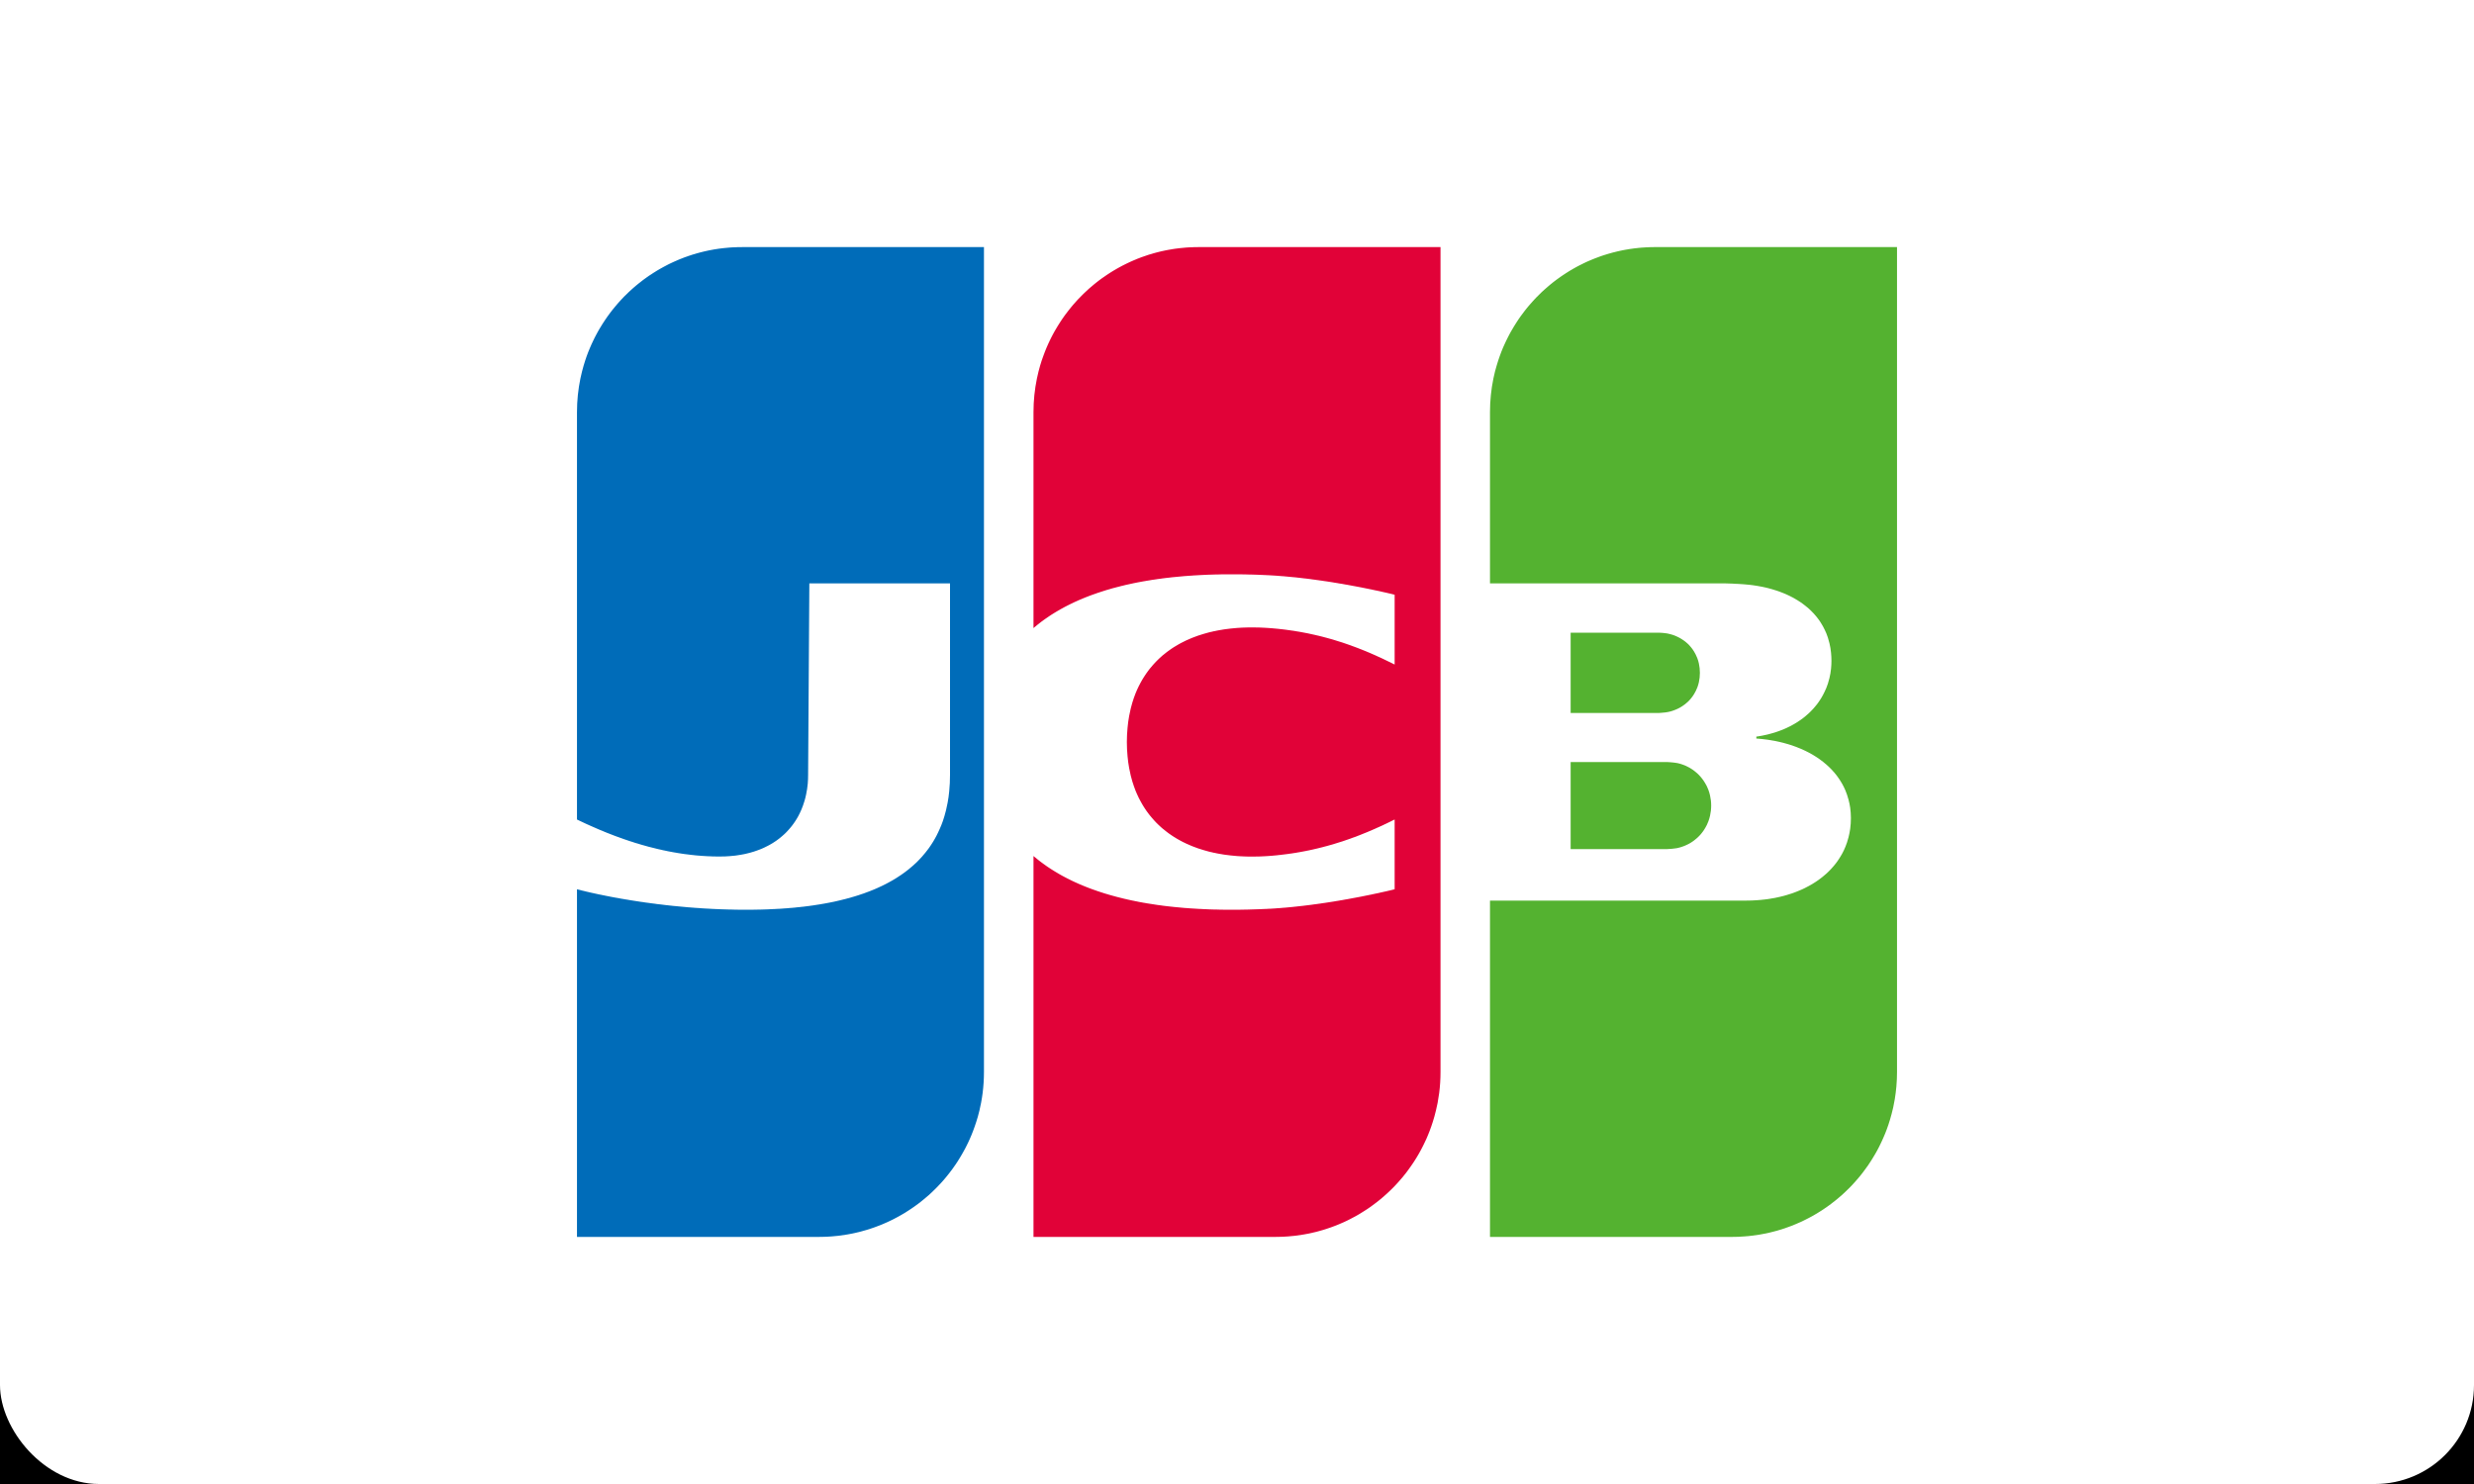 <?xml version="1.0" encoding="UTF-8" standalone="no"?>
<svg width="50px" height="30px" viewBox="0 0 50 30" version="1.1" xmlns="http://www.w3.org/2000/svg" xmlns:xlink="http://www.w3.org/1999/xlink">
    <!-- Generator: Sketch 45.1 (43504) - http://www.bohemiancoding.com/sketch -->
    <title>Cartões/JCB-light</title>
    <desc>Created with Sketch.</desc>
    <defs>
        <rect id="path-1" x="0" y="0" width="50" height="30" rx="2"></rect>
        <filter x="-14.0%" y="-16.7%" width="128.0%" height="146.7%" filterUnits="objectBoundingBox" id="filter-2">
            <feOffset dx="0" dy="2" in="SourceAlpha" result="shadowOffsetOuter1"></feOffset>
            <feGaussianBlur stdDeviation="2" in="shadowOffsetOuter1" result="shadowBlurOuter1"></feGaussianBlur>
            <feColorMatrix values="0 0 0 0 0.898   0 0 0 0 0.843   0 0 0 0 0.861  0 0 0 1 0" type="matrix" in="shadowBlurOuter1"></feColorMatrix>
        </filter>
    </defs>
    <g id="Symbols" stroke="none" stroke-width="1" fill="none" fill-rule="evenodd">
        <g id="Cartões/JCB-light">
            <g id="JCB-light">
                <g id="Rectangle">
                    <use fill="black" fill-opacity="1" filter="url(#filter-2)" xlink:href="#path-1"></use>
                    <use fill="#FFFFFF" fill-rule="evenodd" xlink:href="#path-1"></use>
                </g>
                <path d="M31.743,15.405 L31.76,15.405 L31.792,15.405 L31.824,15.405 L31.857,15.405 L31.889,15.405 L31.921,15.405 L31.953,15.405 L31.985,15.405 L32.018,15.405 L32.05,15.405 L32.082,15.405 L32.114,15.405 L32.146,15.405 L32.178,15.405 L32.211,15.405 L32.243,15.405 L32.275,15.405 L32.307,15.405 L32.339,15.405 L32.372,15.405 L32.404,15.405 L32.436,15.405 L32.468,15.405 L32.5,15.405 L32.532,15.405 L32.565,15.405 L32.597,15.405 L32.629,15.405 L32.661,15.405 L32.693,15.405 L32.726,15.405 L32.758,15.405 L32.79,15.405 L32.822,15.405 L32.854,15.405 L32.886,15.405 L32.919,15.405 L32.951,15.405 L32.983,15.405 L33.015,15.405 L33.047,15.405 L33.08,15.405 L33.112,15.405 L33.144,15.405 L33.176,15.405 L33.208,15.405 L33.24,15.405 L33.273,15.405 L33.305,15.405 L33.337,15.405 L33.369,15.405 L33.401,15.405 L33.434,15.405 L33.466,15.405 L33.498,15.405 L33.53,15.405 L33.562,15.405 L33.595,15.405 L33.627,15.405 L33.659,15.405 L33.686,15.405 L33.691,15.405 C33.701,15.406 33.712,15.406 33.723,15.407 C33.734,15.407 33.744,15.408 33.755,15.409 C33.766,15.41 33.777,15.411 33.788,15.412 C33.798,15.413 33.809,15.414 33.82,15.415 C33.831,15.416 33.842,15.417 33.852,15.419 C33.863,15.42 33.874,15.422 33.884,15.424 C33.891,15.425 33.898,15.426 33.904,15.427 L33.916,15.43 C33.927,15.433 33.938,15.435 33.948,15.438 C33.959,15.441 33.97,15.444 33.981,15.448 C33.992,15.451 34.002,15.455 34.013,15.459 C34.024,15.463 34.034,15.467 34.045,15.471 C34.056,15.476 34.067,15.48 34.077,15.485 C34.088,15.49 34.099,15.495 34.109,15.501 C34.12,15.506 34.131,15.512 34.142,15.518 C34.152,15.524 34.163,15.53 34.174,15.537 C34.185,15.544 34.195,15.551 34.206,15.558 C34.217,15.566 34.228,15.573 34.238,15.581 C34.249,15.589 34.26,15.598 34.27,15.607 C34.281,15.616 34.292,15.625 34.303,15.635 C34.314,15.645 34.324,15.655 34.335,15.666 C34.346,15.677 34.356,15.689 34.367,15.701 C34.378,15.713 34.389,15.726 34.399,15.74 C34.41,15.754 34.421,15.769 34.431,15.784 C34.443,15.8 34.453,15.817 34.463,15.835 C34.475,15.854 34.486,15.875 34.496,15.895 C34.507,15.92 34.518,15.945 34.528,15.971 C34.541,16.006 34.551,16.043 34.56,16.08 C34.575,16.145 34.583,16.214 34.583,16.285 C34.583,16.357 34.575,16.425 34.56,16.491 C34.551,16.528 34.541,16.565 34.528,16.6 C34.518,16.626 34.507,16.651 34.496,16.676 C34.486,16.697 34.475,16.717 34.463,16.737 C34.453,16.754 34.443,16.771 34.431,16.788 C34.421,16.803 34.41,16.817 34.399,16.832 C34.389,16.845 34.378,16.858 34.367,16.871 C34.356,16.882 34.346,16.894 34.335,16.905 C34.324,16.916 34.313,16.926 34.303,16.936 C34.292,16.946 34.281,16.955 34.27,16.964 C34.26,16.973 34.249,16.982 34.238,16.99 C34.228,16.998 34.217,17.005 34.206,17.013 C34.195,17.02 34.185,17.027 34.174,17.034 C34.163,17.04 34.152,17.047 34.142,17.053 C34.131,17.059 34.12,17.064 34.109,17.07 C34.099,17.075 34.088,17.08 34.077,17.085 C34.067,17.09 34.056,17.095 34.045,17.099 C34.034,17.103 34.024,17.108 34.013,17.111 C34.002,17.115 33.992,17.119 33.981,17.122 C33.97,17.126 33.959,17.129 33.948,17.132 C33.938,17.135 33.927,17.137 33.916,17.14 L33.904,17.143 C33.898,17.144 33.891,17.145 33.884,17.147 C33.874,17.148 33.863,17.15 33.852,17.151 C33.842,17.153 33.831,17.154 33.82,17.155 C33.809,17.157 33.798,17.158 33.788,17.159 C33.777,17.16 33.766,17.16 33.755,17.161 C33.744,17.162 33.734,17.163 33.723,17.163 C33.712,17.164 33.701,17.164 33.691,17.165 L33.674,17.165 L33.659,17.165 L33.627,17.165 L33.595,17.165 L33.562,17.165 L33.53,17.165 L33.498,17.165 L33.466,17.165 L33.434,17.165 L33.401,17.165 L33.369,17.165 L33.337,17.165 L33.305,17.165 L33.273,17.165 L33.24,17.165 L33.208,17.165 L33.176,17.165 L33.144,17.165 L33.112,17.165 L33.08,17.165 L33.047,17.165 L33.015,17.165 L32.983,17.165 L32.951,17.165 L32.919,17.165 L32.886,17.165 L32.854,17.165 L32.822,17.165 L32.79,17.165 L32.758,17.165 L32.726,17.165 L32.693,17.165 L32.661,17.165 L32.629,17.165 L32.597,17.165 L32.565,17.165 L32.532,17.165 L32.5,17.165 L32.468,17.165 L32.436,17.165 L32.404,17.165 L32.372,17.165 L32.339,17.165 L32.307,17.165 L32.275,17.165 L32.243,17.165 L32.211,17.165 L32.178,17.165 L32.146,17.165 L32.114,17.165 L32.082,17.165 L32.05,17.165 L32.018,17.165 L31.985,17.165 L31.953,17.165 L31.921,17.165 L31.889,17.165 L31.857,17.165 L31.824,17.165 L31.792,17.165 L31.76,17.165 L31.743,17.165 L31.743,15.405 L31.743,15.405 Z M34.335,13.414 C34.348,13.473 34.355,13.536 34.355,13.602 C34.355,13.667 34.348,13.73 34.335,13.789 C34.327,13.827 34.316,13.863 34.303,13.898 C34.293,13.924 34.282,13.948 34.27,13.972 C34.261,13.992 34.25,14.012 34.238,14.03 C34.228,14.047 34.217,14.063 34.206,14.079 C34.196,14.093 34.185,14.107 34.174,14.12 C34.164,14.133 34.153,14.145 34.142,14.157 C34.131,14.168 34.121,14.178 34.11,14.189 C34.099,14.198 34.088,14.208 34.077,14.217 C34.067,14.226 34.056,14.235 34.045,14.243 C34.035,14.251 34.024,14.259 34.013,14.266 C34.002,14.273 33.992,14.28 33.981,14.287 C33.97,14.294 33.959,14.3 33.949,14.306 C33.938,14.312 33.927,14.317 33.916,14.323 C33.906,14.328 33.895,14.333 33.884,14.338 C33.874,14.343 33.863,14.347 33.852,14.351 C33.841,14.356 33.831,14.36 33.82,14.363 C33.809,14.367 33.799,14.371 33.788,14.374 C33.777,14.377 33.766,14.38 33.756,14.383 C33.745,14.386 33.734,14.388 33.723,14.391 C33.713,14.393 33.702,14.395 33.691,14.397 L33.683,14.398 C33.677,14.399 33.669,14.401 33.659,14.402 C33.649,14.403 33.639,14.404 33.627,14.405 C33.617,14.407 33.606,14.408 33.595,14.408 C33.584,14.409 33.573,14.41 33.562,14.411 C33.552,14.411 33.541,14.412 33.53,14.413 C33.519,14.413 33.508,14.413 33.498,14.413 L33.493,14.413 L33.466,14.413 L33.434,14.413 L33.402,14.413 L33.369,14.413 L33.337,14.413 L33.305,14.413 L33.273,14.413 L33.241,14.413 L33.208,14.413 L33.176,14.413 L33.144,14.413 L33.112,14.413 L33.08,14.413 L33.048,14.413 L33.015,14.413 L32.983,14.413 L32.951,14.413 L32.919,14.413 L32.887,14.413 L32.854,14.413 L32.822,14.413 L32.79,14.413 L32.758,14.413 L32.726,14.413 L32.694,14.413 L32.661,14.413 L32.629,14.413 L32.597,14.413 L32.565,14.413 L32.533,14.413 L32.5,14.413 L32.468,14.413 L32.436,14.413 L32.404,14.413 L32.372,14.413 L32.34,14.413 L32.307,14.413 L32.275,14.413 L32.243,14.413 L32.211,14.413 L32.179,14.413 L32.146,14.413 L32.114,14.413 L32.082,14.413 L32.05,14.413 L32.018,14.413 L31.986,14.413 L31.953,14.413 L31.921,14.413 L31.889,14.413 L31.857,14.413 L31.825,14.413 L31.792,14.413 L31.76,14.413 L31.743,14.413 L31.743,12.79 L31.76,12.79 L31.792,12.79 L31.825,12.79 L31.857,12.79 L31.889,12.79 L31.921,12.79 L31.953,12.79 L31.986,12.79 L32.018,12.79 L32.05,12.79 L32.082,12.79 L32.114,12.79 L32.146,12.79 L32.179,12.79 L32.211,12.79 L32.243,12.79 L32.275,12.79 L32.307,12.79 L32.34,12.79 L32.372,12.79 L32.404,12.79 L32.436,12.79 L32.468,12.79 L32.5,12.79 L32.533,12.79 L32.565,12.79 L32.597,12.79 L32.629,12.79 L32.661,12.79 L32.694,12.79 L32.726,12.79 L32.758,12.79 L32.79,12.79 L32.822,12.79 L32.854,12.79 L32.887,12.79 L32.919,12.79 L32.951,12.79 L32.983,12.79 L33.015,12.79 L33.048,12.79 L33.08,12.79 L33.112,12.79 L33.144,12.79 L33.176,12.79 L33.208,12.79 L33.241,12.79 L33.273,12.79 L33.305,12.79 L33.337,12.79 L33.369,12.79 L33.402,12.79 L33.434,12.79 L33.466,12.79 L33.498,12.79 L33.512,12.79 L33.53,12.79 C33.541,12.791 33.552,12.791 33.562,12.792 C33.573,12.793 33.584,12.794 33.595,12.794 C33.606,12.795 33.617,12.796 33.627,12.797 C33.639,12.799 33.649,12.8 33.659,12.801 C33.669,12.802 33.677,12.803 33.683,12.804 L33.691,12.805 C33.702,12.807 33.713,12.809 33.723,12.812 C33.734,12.814 33.745,12.817 33.756,12.82 C33.766,12.822 33.777,12.825 33.788,12.829 C33.799,12.832 33.809,12.835 33.82,12.839 C33.831,12.843 33.841,12.847 33.852,12.851 C33.863,12.855 33.874,12.86 33.884,12.865 C33.895,12.87 33.906,12.875 33.916,12.88 C33.927,12.885 33.938,12.891 33.949,12.897 C33.959,12.903 33.97,12.909 33.981,12.916 C33.992,12.922 34.002,12.929 34.013,12.937 C34.024,12.944 34.035,12.952 34.045,12.96 C34.056,12.968 34.067,12.977 34.077,12.985 C34.088,12.995 34.099,13.004 34.11,13.014 C34.121,13.025 34.131,13.035 34.142,13.046 C34.153,13.058 34.164,13.07 34.174,13.083 C34.185,13.096 34.196,13.11 34.206,13.124 C34.217,13.14 34.228,13.156 34.238,13.173 C34.25,13.191 34.261,13.211 34.27,13.231 C34.282,13.255 34.293,13.279 34.303,13.305 C34.316,13.34 34.327,13.376 34.335,13.414 L34.335,13.414 Z M38.326,4.995 L38.339,4.995 L38.339,21.67 C38.339,21.769 38.335,21.868 38.326,21.965 C38.318,22.051 38.308,22.136 38.294,22.22 C38.284,22.276 38.274,22.332 38.262,22.387 C38.252,22.432 38.241,22.476 38.229,22.521 C38.219,22.559 38.209,22.597 38.197,22.635 C38.187,22.669 38.176,22.702 38.165,22.736 C38.155,22.766 38.144,22.797 38.133,22.827 C38.123,22.855 38.112,22.883 38.101,22.91 C38.09,22.936 38.08,22.962 38.068,22.988 C38.058,23.012 38.047,23.036 38.036,23.06 C38.026,23.083 38.015,23.105 38.004,23.128 C37.994,23.15 37.983,23.171 37.972,23.193 C37.961,23.213 37.951,23.233 37.94,23.254 C37.929,23.273 37.918,23.292 37.908,23.311 C37.897,23.33 37.886,23.348 37.875,23.367 C37.865,23.385 37.854,23.402 37.843,23.42 C37.833,23.437 37.822,23.454 37.811,23.471 C37.8,23.488 37.79,23.504 37.779,23.52 C37.768,23.536 37.757,23.552 37.747,23.568 C37.736,23.583 37.725,23.598 37.714,23.613 C37.704,23.628 37.693,23.643 37.682,23.657 C37.672,23.672 37.661,23.686 37.65,23.7 C37.639,23.714 37.629,23.727 37.618,23.741 C37.607,23.755 37.596,23.768 37.586,23.781 C37.575,23.794 37.564,23.807 37.553,23.82 C37.543,23.832 37.532,23.845 37.521,23.857 C37.511,23.87 37.5,23.882 37.489,23.894 C37.478,23.906 37.468,23.917 37.457,23.929 C37.446,23.941 37.436,23.952 37.425,23.964 C37.414,23.975 37.403,23.986 37.393,23.997 C37.382,24.008 37.371,24.019 37.36,24.03 C37.35,24.04 37.339,24.051 37.328,24.061 C37.317,24.072 37.307,24.082 37.296,24.092 C37.285,24.102 37.275,24.112 37.264,24.122 C37.253,24.132 37.242,24.142 37.232,24.152 C37.221,24.161 37.21,24.171 37.199,24.18 C37.189,24.189 37.178,24.199 37.167,24.208 C37.156,24.217 37.146,24.226 37.135,24.235 C37.124,24.244 37.114,24.253 37.103,24.261 C37.092,24.27 37.081,24.279 37.071,24.287 C37.06,24.296 37.049,24.304 37.038,24.312 C37.028,24.321 37.017,24.329 37.006,24.337 C36.996,24.345 36.985,24.353 36.974,24.361 C36.963,24.369 36.953,24.376 36.942,24.384 C36.931,24.392 36.92,24.399 36.91,24.407 C36.899,24.414 36.888,24.422 36.877,24.429 C36.867,24.436 36.856,24.443 36.845,24.451 C36.835,24.458 36.824,24.465 36.813,24.472 C36.802,24.479 36.792,24.485 36.781,24.492 C36.77,24.499 36.76,24.506 36.749,24.512 C36.738,24.519 36.727,24.525 36.717,24.532 L36.684,24.551 C36.674,24.557 36.663,24.563 36.652,24.57 C36.642,24.576 36.631,24.582 36.62,24.588 C36.609,24.593 36.599,24.599 36.588,24.605 C36.577,24.611 36.566,24.617 36.556,24.622 C36.545,24.628 36.534,24.634 36.523,24.639 C36.513,24.645 36.502,24.65 36.491,24.655 C36.481,24.661 36.47,24.666 36.459,24.671 C36.448,24.676 36.438,24.682 36.427,24.687 L36.395,24.702 L36.362,24.716 C36.352,24.721 36.341,24.726 36.33,24.73 C36.32,24.735 36.309,24.74 36.298,24.744 C36.287,24.749 36.277,24.753 36.266,24.757 C36.255,24.762 36.245,24.766 36.234,24.771 C36.223,24.775 36.212,24.779 36.202,24.783 C36.191,24.787 36.18,24.791 36.169,24.795 L36.137,24.807 C36.126,24.811 36.116,24.815 36.105,24.818 C36.094,24.822 36.084,24.826 36.073,24.83 C36.062,24.833 36.051,24.837 36.041,24.84 L36.008,24.851 C35.998,24.854 35.987,24.857 35.976,24.861 L35.944,24.87 C35.933,24.873 35.923,24.876 35.912,24.88 C35.901,24.883 35.89,24.885 35.88,24.888 C35.869,24.891 35.858,24.894 35.847,24.897 L35.815,24.905 L35.783,24.913 L35.751,24.921 C35.74,24.923 35.729,24.925 35.719,24.928 C35.708,24.93 35.697,24.932 35.687,24.935 L35.654,24.941 L35.622,24.947 C35.611,24.949 35.601,24.951 35.59,24.953 C35.579,24.955 35.568,24.957 35.558,24.959 L35.526,24.964 L35.493,24.969 L35.461,24.973 C35.45,24.975 35.44,24.976 35.429,24.978 C35.418,24.979 35.408,24.98 35.397,24.981 C35.386,24.983 35.375,24.984 35.365,24.985 C35.354,24.986 35.343,24.987 35.332,24.989 C35.322,24.99 35.311,24.99 35.3,24.991 C35.29,24.992 35.279,24.993 35.268,24.994 C35.257,24.995 35.247,24.996 35.236,24.996 L35.204,24.998 C35.193,24.999 35.182,25 35.172,25 C35.161,25.001 35.15,25.001 35.139,25.002 L35.107,25.003 L35.075,25.004 C35.064,25.004 35.053,25.004 35.043,25.004 L35.011,25.005 L35.004,25.005 L34.978,25.005 L34.946,25.005 L34.914,25.005 L34.882,25.005 L34.85,25.005 L34.817,25.005 L34.785,25.005 L34.753,25.005 L34.721,25.005 L34.689,25.005 L34.656,25.005 L34.624,25.005 L34.592,25.005 L34.56,25.005 L34.528,25.005 L34.496,25.005 L34.463,25.005 L34.431,25.005 L34.399,25.005 L34.367,25.005 L34.335,25.005 L34.302,25.005 L34.27,25.005 L34.238,25.005 L34.206,25.005 L34.174,25.005 L34.141,25.005 L34.109,25.005 L34.077,25.005 L34.045,25.005 L34.013,25.005 L33.981,25.005 L33.948,25.005 L33.916,25.005 L33.884,25.005 L33.852,25.005 L33.82,25.005 L33.787,25.005 L33.755,25.005 L33.723,25.005 L33.691,25.005 L33.659,25.005 L33.626,25.005 L33.594,25.005 L33.562,25.005 L33.53,25.005 L33.498,25.005 L33.466,25.005 L33.433,25.005 L33.401,25.005 L33.369,25.005 L33.337,25.005 L33.305,25.005 L33.272,25.005 L33.24,25.005 L33.208,25.005 L33.176,25.005 L33.144,25.005 L33.111,25.005 L33.079,25.005 L33.047,25.005 L33.015,25.005 L32.983,25.005 L32.951,25.005 L32.918,25.005 L32.886,25.005 L32.854,25.005 L32.822,25.005 L32.79,25.005 L32.757,25.005 L32.725,25.005 L32.693,25.005 L32.661,25.005 L32.629,25.005 L32.596,25.005 L32.564,25.005 L32.532,25.005 L32.5,25.005 L32.468,25.005 L32.435,25.005 L32.403,25.005 L32.371,25.005 L32.339,25.005 L32.307,25.005 L32.275,25.005 L32.242,25.005 L32.21,25.005 L32.178,25.005 L32.146,25.005 L32.114,25.005 L32.081,25.005 L32.049,25.005 L32.017,25.005 L31.985,25.005 L31.953,25.005 L31.92,25.005 L31.888,25.005 L31.856,25.005 L31.824,25.005 L31.792,25.005 L31.76,25.005 L31.727,25.005 L31.695,25.005 L31.663,25.005 L31.631,25.005 L31.599,25.005 L31.566,25.005 L31.534,25.005 L31.502,25.005 L31.47,25.005 L31.438,25.005 L31.405,25.005 L31.373,25.005 L31.341,25.005 L31.309,25.005 L31.277,25.005 L31.245,25.005 L31.212,25.005 L31.18,25.005 L31.148,25.005 L31.116,25.005 L31.084,25.005 L31.051,25.005 L31.019,25.005 L30.987,25.005 L30.955,25.005 L30.923,25.005 L30.89,25.005 L30.858,25.005 L30.826,25.005 L30.794,25.005 L30.762,25.005 L30.729,25.005 L30.697,25.005 L30.665,25.005 L30.633,25.005 L30.601,25.005 L30.569,25.005 L30.536,25.005 L30.504,25.005 L30.472,25.005 L30.44,25.005 L30.408,25.005 L30.375,25.005 L30.343,25.005 L30.311,25.005 L30.279,25.005 L30.247,25.005 L30.214,25.005 L30.182,25.005 L30.113,25.005 L30.113,18.206 L30.182,18.206 L30.214,18.206 L30.247,18.206 L30.279,18.206 L30.311,18.206 L30.343,18.206 L30.375,18.206 L30.408,18.206 L30.44,18.206 L30.472,18.206 L30.504,18.206 L30.536,18.206 L30.569,18.206 L30.601,18.206 L30.633,18.206 L30.665,18.206 L30.697,18.206 L30.729,18.206 L30.762,18.206 L30.794,18.206 L30.826,18.206 L30.858,18.206 L30.89,18.206 L30.923,18.206 L30.955,18.206 L30.987,18.206 L31.019,18.206 L31.051,18.206 L31.084,18.206 L31.116,18.206 L31.148,18.206 L31.18,18.206 L31.212,18.206 L31.245,18.206 L31.277,18.206 L31.309,18.206 L31.341,18.206 L31.373,18.206 L31.405,18.206 L31.438,18.206 L31.47,18.206 L31.502,18.206 L31.534,18.206 L31.566,18.206 L31.599,18.206 L31.631,18.206 L31.663,18.206 L31.695,18.206 L31.727,18.206 L31.76,18.206 L31.792,18.206 L31.824,18.206 L31.856,18.206 L31.888,18.206 L31.92,18.206 L31.953,18.206 L31.985,18.206 L32.017,18.206 L32.049,18.206 L32.081,18.206 L32.114,18.206 L32.146,18.206 L32.178,18.206 L32.21,18.206 L32.242,18.206 L32.275,18.206 L32.307,18.206 L32.339,18.206 L32.371,18.206 L32.403,18.206 L32.435,18.206 L32.468,18.206 L32.5,18.206 L32.532,18.206 L32.564,18.206 L32.596,18.206 L32.629,18.206 L32.661,18.206 L32.693,18.206 L32.725,18.206 L32.757,18.206 L32.79,18.206 L32.822,18.206 L32.854,18.206 L32.886,18.206 L32.918,18.206 L32.951,18.206 L32.983,18.206 L33.015,18.206 L33.047,18.206 L33.079,18.206 L33.111,18.206 L33.144,18.206 L33.176,18.206 L33.208,18.206 L33.24,18.206 L33.272,18.206 L33.305,18.206 L33.337,18.206 L33.369,18.206 L33.401,18.206 L33.433,18.206 L33.466,18.206 L33.498,18.206 L33.53,18.206 L33.562,18.206 L33.594,18.206 L33.626,18.206 L33.659,18.206 L33.691,18.206 L33.723,18.206 L33.755,18.206 L33.787,18.206 L33.82,18.206 L33.852,18.206 L33.884,18.206 L33.916,18.206 L33.948,18.206 L33.981,18.206 L34.013,18.206 L34.045,18.206 L34.077,18.206 L34.109,18.206 L34.141,18.206 L34.174,18.206 L34.206,18.206 L34.238,18.206 L34.27,18.206 L34.302,18.206 L34.335,18.206 L34.367,18.206 L34.399,18.206 L34.431,18.206 L34.463,18.206 L34.496,18.206 L34.528,18.206 L34.56,18.206 L34.592,18.206 L34.624,18.206 L34.656,18.206 L34.689,18.206 L34.721,18.206 L34.753,18.206 L34.785,18.206 L34.817,18.206 L34.85,18.206 L34.882,18.206 L34.914,18.206 L34.946,18.206 L34.978,18.206 L35.011,18.206 L35.043,18.206 L35.075,18.206 L35.107,18.206 L35.139,18.206 L35.172,18.206 L35.204,18.206 L35.236,18.206 L35.268,18.206 L35.285,18.206 L35.3,18.206 L35.332,18.205 L35.365,18.205 C35.375,18.205 35.386,18.204 35.397,18.204 C35.408,18.204 35.418,18.203 35.429,18.203 L35.461,18.201 L35.493,18.199 L35.526,18.197 L35.558,18.194 L35.59,18.192 C35.601,18.191 35.611,18.19 35.622,18.188 C35.633,18.187 35.644,18.186 35.654,18.185 L35.687,18.181 C35.697,18.179 35.708,18.178 35.719,18.177 C35.729,18.175 35.74,18.173 35.751,18.172 C35.762,18.17 35.772,18.169 35.783,18.167 L35.815,18.161 L35.847,18.156 C35.858,18.154 35.869,18.152 35.88,18.15 C35.89,18.148 35.901,18.145 35.912,18.143 L35.944,18.136 C35.955,18.134 35.966,18.131 35.976,18.129 C35.987,18.126 35.998,18.123 36.008,18.121 C36.019,18.118 36.03,18.115 36.041,18.113 C36.051,18.11 36.062,18.107 36.073,18.104 C36.084,18.101 36.094,18.098 36.105,18.095 C36.116,18.092 36.126,18.089 36.137,18.085 L36.169,18.075 C36.18,18.072 36.191,18.068 36.202,18.065 C36.212,18.061 36.223,18.057 36.234,18.054 C36.245,18.05 36.255,18.046 36.266,18.042 C36.277,18.038 36.287,18.034 36.298,18.03 C36.309,18.026 36.32,18.021 36.33,18.017 C36.341,18.013 36.352,18.008 36.362,18.004 C36.373,17.999 36.384,17.995 36.395,17.99 C36.405,17.985 36.416,17.98 36.427,17.976 C36.438,17.971 36.448,17.966 36.459,17.961 C36.47,17.955 36.481,17.95 36.491,17.945 C36.502,17.939 36.513,17.934 36.523,17.928 C36.534,17.923 36.545,17.917 36.556,17.911 C36.566,17.905 36.577,17.899 36.588,17.893 C36.599,17.887 36.609,17.881 36.62,17.875 C36.631,17.868 36.642,17.862 36.652,17.855 C36.663,17.848 36.674,17.842 36.684,17.835 C36.695,17.828 36.706,17.82 36.717,17.813 C36.727,17.806 36.738,17.798 36.749,17.791 C36.76,17.783 36.77,17.775 36.781,17.767 C36.792,17.759 36.803,17.751 36.813,17.743 C36.824,17.734 36.835,17.726 36.845,17.717 C36.856,17.708 36.867,17.699 36.877,17.69 C36.888,17.681 36.899,17.671 36.91,17.662 C36.921,17.652 36.931,17.642 36.942,17.632 C36.953,17.622 36.963,17.611 36.974,17.6 C36.985,17.589 36.996,17.578 37.006,17.567 C37.017,17.555 37.028,17.543 37.038,17.531 C37.049,17.519 37.06,17.506 37.071,17.493 C37.082,17.48 37.092,17.467 37.103,17.453 C37.114,17.439 37.125,17.424 37.135,17.41 C37.146,17.394 37.157,17.378 37.167,17.362 C37.178,17.345 37.189,17.328 37.199,17.311 C37.211,17.292 37.221,17.273 37.232,17.254 C37.243,17.233 37.254,17.212 37.264,17.191 C37.275,17.167 37.286,17.143 37.296,17.118 C37.308,17.09 37.318,17.061 37.328,17.032 C37.34,16.996 37.351,16.959 37.36,16.922 C37.374,16.867 37.385,16.811 37.393,16.754 C37.402,16.684 37.407,16.613 37.407,16.539 C37.407,16.468 37.402,16.398 37.393,16.331 C37.385,16.275 37.374,16.221 37.36,16.169 C37.351,16.133 37.34,16.098 37.328,16.063 C37.318,16.035 37.308,16.007 37.296,15.979 C37.286,15.956 37.275,15.932 37.264,15.909 C37.254,15.889 37.243,15.868 37.232,15.848 C37.221,15.83 37.211,15.811 37.199,15.793 C37.189,15.777 37.178,15.76 37.167,15.744 C37.157,15.728 37.146,15.713 37.135,15.698 C37.125,15.684 37.114,15.67 37.103,15.656 C37.092,15.643 37.082,15.63 37.071,15.617 C37.06,15.605 37.049,15.593 37.038,15.581 C37.028,15.569 37.017,15.558 37.006,15.546 C36.996,15.536 36.985,15.525 36.974,15.514 C36.963,15.504 36.953,15.494 36.942,15.484 C36.931,15.474 36.921,15.464 36.91,15.455 C36.899,15.446 36.888,15.437 36.877,15.428 C36.867,15.419 36.856,15.41 36.845,15.401 C36.835,15.393 36.824,15.385 36.813,15.377 C36.802,15.369 36.792,15.361 36.781,15.353 C36.77,15.345 36.76,15.338 36.749,15.33 C36.738,15.323 36.727,15.316 36.717,15.309 C36.706,15.302 36.695,15.295 36.684,15.288 C36.674,15.281 36.663,15.275 36.652,15.268 C36.642,15.262 36.631,15.255 36.62,15.249 C36.609,15.243 36.599,15.237 36.588,15.231 C36.577,15.225 36.566,15.22 36.556,15.214 C36.545,15.208 36.534,15.203 36.523,15.197 C36.513,15.192 36.502,15.186 36.491,15.181 C36.481,15.176 36.47,15.171 36.459,15.166 C36.448,15.161 36.438,15.156 36.427,15.151 C36.416,15.146 36.405,15.142 36.395,15.137 C36.384,15.133 36.373,15.128 36.362,15.124 C36.352,15.119 36.341,15.115 36.33,15.111 C36.32,15.107 36.309,15.102 36.298,15.098 C36.287,15.094 36.277,15.09 36.266,15.087 C36.255,15.083 36.245,15.079 36.234,15.075 C36.223,15.072 36.212,15.068 36.202,15.064 C36.191,15.061 36.18,15.057 36.169,15.054 C36.159,15.051 36.148,15.047 36.137,15.044 L36.105,15.035 C36.094,15.032 36.084,15.029 36.073,15.026 C36.062,15.023 36.051,15.02 36.041,15.017 C36.03,15.014 36.019,15.012 36.008,15.009 C35.998,15.006 35.987,15.004 35.976,15.001 C35.966,14.999 35.955,14.996 35.944,14.994 C35.933,14.992 35.923,14.989 35.912,14.987 C35.901,14.985 35.89,14.983 35.88,14.98 L35.847,14.974 L35.815,14.969 C35.805,14.967 35.794,14.965 35.783,14.963 L35.751,14.958 C35.74,14.956 35.729,14.955 35.719,14.953 L35.687,14.949 L35.654,14.945 L35.622,14.941 L35.59,14.938 L35.558,14.935 L35.526,14.932 L35.496,14.93 L35.496,14.891 L35.526,14.887 L35.558,14.881 C35.569,14.88 35.579,14.878 35.59,14.876 L35.622,14.87 C35.633,14.868 35.644,14.865 35.654,14.863 L35.687,14.856 C35.697,14.854 35.708,14.851 35.719,14.849 C35.73,14.846 35.74,14.843 35.751,14.841 C35.762,14.838 35.772,14.835 35.783,14.832 C35.794,14.829 35.805,14.826 35.815,14.823 C35.826,14.82 35.837,14.817 35.847,14.814 C35.858,14.81 35.869,14.807 35.88,14.804 C35.89,14.8 35.901,14.796 35.912,14.793 C35.923,14.789 35.933,14.785 35.944,14.782 C35.955,14.778 35.966,14.774 35.976,14.77 C35.987,14.766 35.998,14.762 36.008,14.758 C36.019,14.753 36.03,14.749 36.041,14.745 C36.051,14.74 36.062,14.736 36.073,14.731 C36.084,14.726 36.094,14.721 36.105,14.717 C36.116,14.712 36.127,14.707 36.137,14.701 C36.148,14.696 36.159,14.691 36.169,14.686 C36.18,14.68 36.191,14.675 36.202,14.669 C36.212,14.663 36.223,14.657 36.234,14.651 C36.245,14.645 36.255,14.639 36.266,14.633 C36.277,14.627 36.287,14.62 36.298,14.614 C36.309,14.607 36.32,14.6 36.33,14.594 C36.341,14.587 36.352,14.58 36.362,14.572 C36.373,14.565 36.384,14.558 36.395,14.55 C36.406,14.542 36.416,14.534 36.427,14.527 C36.438,14.518 36.448,14.51 36.459,14.502 C36.47,14.493 36.481,14.485 36.491,14.476 C36.502,14.467 36.513,14.458 36.523,14.448 C36.534,14.439 36.545,14.429 36.556,14.419 C36.567,14.409 36.577,14.399 36.588,14.388 C36.599,14.377 36.609,14.367 36.62,14.355 C36.631,14.344 36.642,14.332 36.652,14.321 C36.663,14.308 36.674,14.296 36.684,14.283 C36.695,14.27 36.706,14.257 36.717,14.243 C36.728,14.229 36.738,14.215 36.749,14.2 C36.76,14.185 36.771,14.169 36.781,14.153 C36.792,14.136 36.803,14.119 36.813,14.102 C36.824,14.083 36.835,14.064 36.845,14.045 C36.857,14.024 36.867,14.003 36.877,13.981 C36.889,13.957 36.9,13.933 36.91,13.908 C36.921,13.879 36.932,13.85 36.942,13.82 C36.954,13.783 36.965,13.745 36.974,13.706 C36.989,13.644 37,13.58 37.006,13.516 C37.011,13.465 37.014,13.413 37.014,13.361 C37.014,13.305 37.011,13.251 37.006,13.199 C37,13.132 36.989,13.067 36.974,13.005 C36.965,12.966 36.954,12.927 36.942,12.89 C36.932,12.86 36.921,12.831 36.91,12.802 C36.9,12.778 36.889,12.754 36.877,12.73 C36.867,12.709 36.857,12.688 36.845,12.667 C36.835,12.648 36.824,12.63 36.813,12.612 C36.803,12.595 36.792,12.578 36.781,12.561 C36.771,12.546 36.76,12.531 36.749,12.516 C36.738,12.502 36.728,12.488 36.717,12.474 C36.706,12.461 36.695,12.448 36.684,12.435 C36.674,12.423 36.663,12.411 36.652,12.399 C36.642,12.388 36.631,12.377 36.62,12.366 C36.609,12.355 36.599,12.345 36.588,12.334 C36.577,12.324 36.567,12.314 36.556,12.304 C36.545,12.295 36.534,12.286 36.523,12.276 C36.513,12.267 36.502,12.259 36.491,12.25 C36.481,12.241 36.47,12.233 36.459,12.225 C36.448,12.217 36.438,12.209 36.427,12.201 C36.416,12.193 36.406,12.186 36.395,12.178 C36.384,12.171 36.373,12.164 36.362,12.157 C36.352,12.15 36.341,12.143 36.33,12.136 C36.32,12.13 36.309,12.123 36.298,12.117 C36.287,12.11 36.277,12.104 36.266,12.098 C36.255,12.092 36.245,12.086 36.234,12.08 C36.223,12.075 36.212,12.069 36.202,12.064 C36.191,12.058 36.18,12.053 36.169,12.047 C36.159,12.042 36.148,12.037 36.137,12.032 C36.127,12.027 36.116,12.022 36.105,12.017 C36.094,12.012 36.084,12.008 36.073,12.003 C36.062,11.999 36.051,11.994 36.041,11.99 C36.03,11.986 36.019,11.981 36.008,11.977 C35.998,11.973 35.987,11.969 35.976,11.965 C35.966,11.961 35.955,11.957 35.944,11.953 C35.933,11.949 35.923,11.946 35.912,11.942 C35.901,11.939 35.89,11.935 35.88,11.932 C35.869,11.928 35.858,11.925 35.847,11.922 C35.837,11.918 35.826,11.915 35.815,11.912 C35.805,11.909 35.794,11.906 35.783,11.903 C35.772,11.9 35.762,11.897 35.751,11.894 L35.719,11.886 C35.708,11.884 35.697,11.881 35.687,11.878 C35.676,11.876 35.665,11.874 35.654,11.871 L35.622,11.864 C35.611,11.862 35.601,11.86 35.59,11.858 C35.579,11.856 35.569,11.854 35.558,11.852 L35.526,11.846 C35.515,11.844 35.504,11.843 35.493,11.841 L35.461,11.836 L35.429,11.831 L35.397,11.827 L35.365,11.823 L35.332,11.82 L35.3,11.817 L35.268,11.814 L35.236,11.811 L35.204,11.809 L35.172,11.807 L35.159,11.806 L35.139,11.805 L35.107,11.803 L35.075,11.802 L35.043,11.8 L35.011,11.798 L34.978,11.797 L34.946,11.796 L34.914,11.795 L34.882,11.794 L34.85,11.794 L34.832,11.794 L34.817,11.794 L34.785,11.794 L34.753,11.794 L34.721,11.794 L34.689,11.794 L34.656,11.794 L34.624,11.794 L34.592,11.794 L34.56,11.794 L34.528,11.794 L34.496,11.794 L34.463,11.794 L34.431,11.794 L34.399,11.794 L34.367,11.794 L34.335,11.794 L34.302,11.794 L34.27,11.794 L34.238,11.794 L34.206,11.794 L34.174,11.794 L34.141,11.794 L34.109,11.794 L34.077,11.794 L34.045,11.794 L34.013,11.794 L33.981,11.794 L33.948,11.794 L33.916,11.794 L33.884,11.794 L33.852,11.794 L33.82,11.794 L33.787,11.794 L33.755,11.794 L33.723,11.794 L33.691,11.794 L33.659,11.794 L33.626,11.794 L33.594,11.794 L33.562,11.794 L33.53,11.794 L33.498,11.794 L33.466,11.794 L33.433,11.794 L33.401,11.794 L33.369,11.794 L33.337,11.794 L33.305,11.794 L33.272,11.794 L33.24,11.794 L33.208,11.794 L33.176,11.794 L33.144,11.794 L33.111,11.794 L33.079,11.794 L33.047,11.794 L33.015,11.794 L32.983,11.794 L32.951,11.794 L32.918,11.794 L32.886,11.794 L32.854,11.794 L32.822,11.794 L32.79,11.794 L32.757,11.794 L32.725,11.794 L32.693,11.794 L32.661,11.794 L32.629,11.794 L32.596,11.794 L32.564,11.794 L32.532,11.794 L32.5,11.794 L32.468,11.794 L32.435,11.794 L32.403,11.794 L32.371,11.794 L32.339,11.794 L32.307,11.794 L32.275,11.794 L32.242,11.794 L32.21,11.794 L32.178,11.794 L32.146,11.794 L32.114,11.794 L32.081,11.794 L32.049,11.794 L32.017,11.794 L31.985,11.794 L31.953,11.794 L31.92,11.794 L31.888,11.794 L31.856,11.794 L31.824,11.794 L31.792,11.794 L31.76,11.794 L31.727,11.794 L31.695,11.794 L31.663,11.794 L31.631,11.794 L31.599,11.794 L31.566,11.794 L31.534,11.794 L31.502,11.794 L31.47,11.794 L31.438,11.794 L31.405,11.794 L31.373,11.794 L31.341,11.794 L31.309,11.794 L31.277,11.794 L31.245,11.794 L31.212,11.794 L31.18,11.794 L31.148,11.794 L31.116,11.794 L31.084,11.794 L31.051,11.794 L31.019,11.794 L30.987,11.794 L30.955,11.794 L30.923,11.794 L30.89,11.794 L30.858,11.794 L30.826,11.794 L30.794,11.794 L30.762,11.794 L30.729,11.794 L30.697,11.794 L30.665,11.794 L30.633,11.794 L30.601,11.794 L30.569,11.794 L30.536,11.794 L30.504,11.794 L30.472,11.794 L30.44,11.794 L30.408,11.794 L30.375,11.794 L30.343,11.794 L30.311,11.794 L30.279,11.794 L30.247,11.794 L30.214,11.794 L30.182,11.794 L30.113,11.794 L30.113,8.331 C30.113,8.098 30.137,7.87 30.182,7.651 C30.192,7.604 30.203,7.557 30.214,7.511 C30.224,7.471 30.235,7.432 30.247,7.393 C30.257,7.358 30.268,7.324 30.279,7.289 C30.289,7.258 30.3,7.227 30.311,7.196 C30.321,7.167 30.332,7.138 30.343,7.11 C30.354,7.084 30.364,7.057 30.375,7.031 C30.386,7.007 30.397,6.982 30.408,6.958 C30.418,6.935 30.429,6.912 30.44,6.889 C30.45,6.867 30.461,6.845 30.472,6.824 C30.483,6.803 30.493,6.783 30.504,6.762 C30.515,6.742 30.525,6.723 30.536,6.703 C30.547,6.684 30.558,6.666 30.569,6.647 C30.579,6.629 30.59,6.611 30.601,6.593 C30.611,6.576 30.622,6.559 30.633,6.542 C30.643,6.525 30.654,6.509 30.665,6.492 C30.676,6.476 30.686,6.46 30.697,6.444 C30.708,6.429 30.719,6.413 30.729,6.398 C30.74,6.383 30.751,6.369 30.762,6.354 C30.772,6.34 30.783,6.325 30.794,6.311 C30.805,6.297 30.815,6.283 30.826,6.269 C30.837,6.256 30.847,6.242 30.858,6.229 C30.869,6.216 30.88,6.203 30.89,6.19 C30.901,6.177 30.912,6.165 30.923,6.152 C30.933,6.14 30.944,6.128 30.955,6.116 C30.966,6.104 30.976,6.092 30.987,6.08 C30.998,6.068 31.008,6.057 31.019,6.045 C31.03,6.034 31.041,6.023 31.051,6.011 C31.062,6 31.073,5.989 31.084,5.979 C31.094,5.968 31.105,5.957 31.116,5.947 C31.126,5.936 31.137,5.926 31.148,5.915 C31.159,5.905 31.169,5.895 31.18,5.885 C31.191,5.875 31.202,5.866 31.212,5.856 C31.223,5.846 31.234,5.837 31.245,5.827 C31.255,5.818 31.266,5.808 31.277,5.799 C31.287,5.79 31.298,5.781 31.309,5.772 C31.32,5.763 31.33,5.754 31.341,5.745 C31.352,5.737 31.362,5.728 31.373,5.719 L31.405,5.694 L31.438,5.669 C31.448,5.661 31.459,5.653 31.47,5.645 C31.481,5.637 31.491,5.63 31.502,5.622 L31.534,5.599 C31.545,5.591 31.556,5.584 31.566,5.577 L31.599,5.555 L31.631,5.534 C31.641,5.527 31.652,5.52 31.663,5.513 L31.695,5.493 C31.706,5.486 31.717,5.48 31.727,5.473 C31.738,5.467 31.749,5.46 31.76,5.454 C31.77,5.448 31.781,5.441 31.792,5.435 C31.802,5.429 31.813,5.423 31.824,5.417 C31.835,5.411 31.845,5.405 31.856,5.399 C31.867,5.393 31.878,5.388 31.888,5.382 C31.899,5.376 31.91,5.371 31.92,5.365 C31.931,5.36 31.942,5.354 31.953,5.349 C31.963,5.343 31.974,5.338 31.985,5.333 L32.017,5.317 C32.028,5.312 32.038,5.307 32.049,5.302 C32.06,5.297 32.071,5.292 32.081,5.287 C32.092,5.283 32.103,5.278 32.114,5.273 C32.124,5.269 32.135,5.264 32.146,5.259 C32.156,5.255 32.167,5.25 32.178,5.246 C32.189,5.241 32.199,5.237 32.21,5.233 L32.242,5.22 L32.275,5.208 C32.285,5.204 32.296,5.2 32.307,5.196 C32.317,5.192 32.328,5.188 32.339,5.184 C32.35,5.181 32.36,5.177 32.371,5.173 C32.382,5.169 32.393,5.166 32.403,5.162 L32.435,5.152 C32.446,5.149 32.457,5.145 32.468,5.142 C32.478,5.139 32.489,5.135 32.5,5.132 C32.511,5.129 32.521,5.126 32.532,5.123 C32.543,5.12 32.554,5.117 32.564,5.114 C32.575,5.111 32.586,5.108 32.596,5.105 L32.629,5.097 C32.639,5.094 32.65,5.092 32.661,5.089 C32.672,5.086 32.682,5.084 32.693,5.081 C32.704,5.079 32.714,5.076 32.725,5.074 L32.757,5.067 L32.79,5.06 C32.8,5.058 32.811,5.056 32.822,5.054 C32.832,5.052 32.843,5.05 32.854,5.048 C32.865,5.046 32.875,5.044 32.886,5.043 L32.918,5.037 C32.929,5.036 32.94,5.034 32.951,5.032 C32.961,5.031 32.972,5.029 32.983,5.028 C32.993,5.026 33.004,5.025 33.015,5.023 C33.026,5.022 33.036,5.021 33.047,5.019 L33.079,5.016 C33.09,5.014 33.101,5.013 33.111,5.012 C33.122,5.011 33.133,5.01 33.144,5.009 L33.176,5.006 L33.208,5.004 C33.219,5.003 33.229,5.003 33.24,5.002 C33.251,5.001 33.262,5 33.272,5 C33.283,4.999 33.294,4.999 33.305,4.999 L33.337,4.997 C33.348,4.997 33.358,4.997 33.369,4.996 C33.38,4.996 33.39,4.996 33.401,4.996 C33.412,4.996 33.423,4.996 33.433,4.995 L33.441,4.995 L33.466,4.995 L33.498,4.995 L33.53,4.995 L33.562,4.995 L33.594,4.995 L33.626,4.995 L33.659,4.995 L33.691,4.995 L33.723,4.995 L33.755,4.995 L33.787,4.995 L33.82,4.995 L33.852,4.995 L33.884,4.995 L33.916,4.995 L33.948,4.995 L33.981,4.995 L34.013,4.995 L34.045,4.995 L34.077,4.995 L34.109,4.995 L34.141,4.995 L34.174,4.995 L34.206,4.995 L34.238,4.995 L34.27,4.995 L34.302,4.995 L34.335,4.995 L34.367,4.995 L34.399,4.995 L34.431,4.995 L34.463,4.995 L34.496,4.995 L34.528,4.995 L34.56,4.995 L34.592,4.995 L34.624,4.995 L34.656,4.995 L34.689,4.995 L34.721,4.995 L34.753,4.995 L34.785,4.995 L34.817,4.995 L34.85,4.995 L34.882,4.995 L34.914,4.995 L34.946,4.995 L34.978,4.995 L35.011,4.995 L35.043,4.995 L35.075,4.995 L35.107,4.995 L35.139,4.995 L35.172,4.995 L35.204,4.995 L35.236,4.995 L35.268,4.995 L35.3,4.995 L35.332,4.995 L35.365,4.995 L35.397,4.995 L35.429,4.995 L35.461,4.995 L35.493,4.995 L35.526,4.995 L35.558,4.995 L35.59,4.995 L35.622,4.995 L35.654,4.995 L35.687,4.995 L35.719,4.995 L35.751,4.995 L35.783,4.995 L35.815,4.995 L35.847,4.995 L35.88,4.995 L35.912,4.995 L35.944,4.995 L35.976,4.995 L36.008,4.995 L36.041,4.995 L36.073,4.995 L36.105,4.995 L36.137,4.995 L36.169,4.995 L36.202,4.995 L36.234,4.995 L36.266,4.995 L36.298,4.995 L36.33,4.995 L36.362,4.995 L36.395,4.995 L36.427,4.995 L36.459,4.995 L36.491,4.995 L36.523,4.995 L36.556,4.995 L36.588,4.995 L36.62,4.995 L36.652,4.995 L36.684,4.995 L36.717,4.995 L36.749,4.995 L36.781,4.995 L36.813,4.995 L36.845,4.995 L36.877,4.995 L36.91,4.995 L36.942,4.995 L36.974,4.995 L37.006,4.995 L37.038,4.995 L37.071,4.995 L37.103,4.995 L37.135,4.995 L37.167,4.995 L37.199,4.995 L37.232,4.995 L37.264,4.995 L37.296,4.995 L37.328,4.995 L37.36,4.995 L37.393,4.995 L37.425,4.995 L37.457,4.995 L37.489,4.995 L37.521,4.995 L37.553,4.995 L37.586,4.995 L37.618,4.995 L37.65,4.995 L37.682,4.995 L37.714,4.995 L37.747,4.995 L37.779,4.995 L37.811,4.995 L37.843,4.995 L37.875,4.995 L37.908,4.995 L37.94,4.995 L37.972,4.995 L38.004,4.995 L38.036,4.995 L38.068,4.995 L38.101,4.995 L38.133,4.995 L38.165,4.995 L38.197,4.995 L38.229,4.995 L38.262,4.995 L38.294,4.995 L38.326,4.995 L38.326,4.995 L38.326,4.995 Z" id="Shape" fill="#54B230"></path>
                <path d="M11.661,16.567 L11.661,8.33 C11.661,8.098 11.685,7.871 11.73,7.652 C11.74,7.605 11.75,7.559 11.762,7.513 C11.772,7.473 11.783,7.434 11.794,7.395 C11.804,7.36 11.815,7.325 11.826,7.291 C11.837,7.26 11.847,7.228 11.858,7.197 C11.869,7.169 11.879,7.14 11.89,7.112 C11.901,7.085 11.912,7.059 11.923,7.033 C11.933,7.008 11.944,6.984 11.955,6.959 C11.965,6.936 11.976,6.913 11.987,6.891 C11.997,6.869 12.008,6.847 12.019,6.825 C12.03,6.805 12.04,6.784 12.051,6.764 C12.062,6.744 12.072,6.724 12.083,6.705 C12.094,6.686 12.104,6.667 12.115,6.649 C12.126,6.631 12.137,6.613 12.148,6.595 C12.158,6.578 12.169,6.56 12.18,6.543 C12.19,6.527 12.201,6.51 12.212,6.494 C12.222,6.478 12.233,6.462 12.244,6.446 C12.255,6.431 12.265,6.415 12.276,6.4 C12.287,6.385 12.297,6.37 12.308,6.356 C12.319,6.341 12.33,6.327 12.34,6.313 C12.351,6.299 12.362,6.285 12.372,6.271 C12.383,6.257 12.394,6.244 12.405,6.231 C12.415,6.218 12.426,6.205 12.437,6.192 C12.447,6.179 12.458,6.167 12.469,6.154 C12.479,6.142 12.49,6.13 12.501,6.117 C12.512,6.105 12.522,6.093 12.533,6.082 C12.544,6.07 12.554,6.059 12.565,6.047 C12.576,6.036 12.587,6.024 12.597,6.013 C12.608,6.002 12.619,5.991 12.629,5.98 C12.64,5.97 12.651,5.959 12.662,5.949 C12.672,5.938 12.683,5.928 12.694,5.917 C12.704,5.907 12.715,5.897 12.726,5.887 C12.737,5.877 12.747,5.867 12.758,5.858 C12.769,5.848 12.779,5.839 12.79,5.829 C12.801,5.82 12.811,5.81 12.822,5.801 C12.833,5.792 12.844,5.783 12.854,5.774 C12.865,5.765 12.876,5.756 12.887,5.747 C12.897,5.738 12.908,5.73 12.919,5.721 C12.929,5.713 12.94,5.704 12.951,5.696 C12.961,5.688 12.972,5.679 12.983,5.671 C12.994,5.663 13.004,5.655 13.015,5.647 L13.047,5.624 C13.058,5.616 13.069,5.608 13.079,5.601 C13.09,5.593 13.101,5.586 13.111,5.578 C13.122,5.571 13.133,5.564 13.144,5.557 C13.154,5.55 13.165,5.543 13.176,5.536 C13.186,5.529 13.197,5.522 13.208,5.515 C13.219,5.508 13.229,5.501 13.24,5.495 C13.251,5.488 13.261,5.481 13.272,5.475 C13.283,5.468 13.294,5.462 13.304,5.456 C13.315,5.449 13.326,5.443 13.336,5.437 C13.347,5.431 13.358,5.425 13.369,5.419 C13.379,5.413 13.39,5.407 13.401,5.401 C13.411,5.395 13.422,5.389 13.433,5.384 C13.443,5.378 13.454,5.372 13.465,5.367 C13.476,5.361 13.486,5.356 13.497,5.35 L13.529,5.334 C13.54,5.329 13.551,5.324 13.561,5.319 C13.572,5.314 13.583,5.309 13.593,5.304 C13.604,5.299 13.615,5.294 13.626,5.289 C13.636,5.284 13.647,5.279 13.658,5.275 C13.668,5.27 13.679,5.265 13.69,5.261 C13.7,5.256 13.711,5.252 13.722,5.247 L13.754,5.234 L13.786,5.222 L13.818,5.209 C13.829,5.205 13.84,5.201 13.85,5.197 C13.861,5.193 13.872,5.19 13.883,5.186 C13.893,5.182 13.904,5.178 13.915,5.174 L13.947,5.164 L13.979,5.153 C13.99,5.15 14,5.146 14.011,5.143 C14.022,5.14 14.033,5.137 14.043,5.134 C14.054,5.13 14.065,5.127 14.075,5.124 C14.086,5.121 14.097,5.118 14.108,5.115 L14.14,5.106 C14.15,5.104 14.161,5.101 14.172,5.098 C14.182,5.095 14.193,5.093 14.204,5.09 C14.215,5.087 14.225,5.085 14.236,5.082 C14.247,5.08 14.257,5.077 14.268,5.075 L14.3,5.068 C14.311,5.066 14.322,5.063 14.332,5.061 C14.343,5.059 14.354,5.057 14.365,5.055 C14.375,5.053 14.386,5.051 14.397,5.049 C14.407,5.047 14.418,5.045 14.429,5.043 L14.461,5.038 C14.472,5.036 14.482,5.035 14.493,5.033 C14.504,5.031 14.515,5.03 14.525,5.028 C14.536,5.027 14.547,5.025 14.557,5.024 L14.59,5.02 L14.622,5.016 C14.632,5.015 14.643,5.014 14.654,5.013 C14.664,5.011 14.675,5.011 14.686,5.01 L14.718,5.007 C14.729,5.006 14.739,5.005 14.75,5.004 C14.761,5.004 14.772,5.003 14.782,5.002 C14.793,5.002 14.804,5.001 14.814,5 C14.825,5 14.836,4.999 14.847,4.999 L14.879,4.998 C14.889,4.997 14.9,4.997 14.911,4.996 C14.921,4.996 14.932,4.996 14.943,4.996 C14.954,4.996 14.964,4.996 14.975,4.996 L15.007,4.995 L15.039,4.995 L15.071,4.995 L15.104,4.995 L15.136,4.995 L15.168,4.995 L15.2,4.995 L15.232,4.995 L15.264,4.995 L15.296,4.995 L15.329,4.995 L15.361,4.995 L15.393,4.995 L15.425,4.995 L15.457,4.995 L15.489,4.995 L15.521,4.995 L15.553,4.995 L15.586,4.995 L15.618,4.995 L15.65,4.995 L15.682,4.995 L15.714,4.995 L15.746,4.995 L15.778,4.995 L15.81,4.995 L15.843,4.995 L15.875,4.995 L15.907,4.995 L15.939,4.995 L15.971,4.995 L16.003,4.995 L16.035,4.995 L16.068,4.995 L16.1,4.995 L16.132,4.995 L16.164,4.995 L16.196,4.995 L16.228,4.995 L16.26,4.995 L16.292,4.995 L16.325,4.995 L16.357,4.995 L16.389,4.995 L16.421,4.995 L16.453,4.995 L16.485,4.995 L16.517,4.995 L16.55,4.995 L16.582,4.995 L16.614,4.995 L16.646,4.995 L16.678,4.995 L16.71,4.995 L16.742,4.995 L16.774,4.995 L16.807,4.995 L16.839,4.995 L16.871,4.995 L16.903,4.995 L16.935,4.995 L16.967,4.995 L16.999,4.995 L17.031,4.995 L17.064,4.995 L17.096,4.995 L17.128,4.995 L17.16,4.995 L17.192,4.995 L17.224,4.995 L17.256,4.995 L17.289,4.995 L17.321,4.995 L17.353,4.995 L17.385,4.995 L17.417,4.995 L17.449,4.995 L17.481,4.995 L17.513,4.995 L17.546,4.995 L17.578,4.995 L17.61,4.995 L17.642,4.995 L17.674,4.995 L17.706,4.995 L17.738,4.995 L17.77,4.995 L17.803,4.995 L17.835,4.995 L17.867,4.995 L17.899,4.995 L17.931,4.995 L17.963,4.995 L17.995,4.995 L18.028,4.995 L18.06,4.995 L18.092,4.995 L18.124,4.995 L18.156,4.995 L18.188,4.995 L18.22,4.995 L18.252,4.995 L18.285,4.995 L18.317,4.995 L18.349,4.995 L18.381,4.995 L18.413,4.995 L18.445,4.995 L18.477,4.995 L18.51,4.995 L18.542,4.995 L18.574,4.995 L18.606,4.995 L18.638,4.995 L18.67,4.995 L18.702,4.995 L18.734,4.995 L18.767,4.995 L18.799,4.995 L18.831,4.995 L18.863,4.995 L18.895,4.995 L18.927,4.995 L18.959,4.995 L18.991,4.995 L19.024,4.995 L19.056,4.995 L19.088,4.995 L19.12,4.995 L19.152,4.995 L19.184,4.995 L19.216,4.995 L19.249,4.995 L19.281,4.995 L19.313,4.995 L19.345,4.995 L19.377,4.995 L19.409,4.995 L19.441,4.995 L19.473,4.995 L19.506,4.995 L19.538,4.995 L19.57,4.995 L19.602,4.995 L19.634,4.995 L19.666,4.995 L19.698,4.995 L19.73,4.995 L19.763,4.995 L19.795,4.995 L19.827,4.995 L19.859,4.995 L19.886,4.995 L19.886,21.67 C19.886,21.815 19.877,21.958 19.859,22.098 C19.85,22.165 19.84,22.232 19.827,22.298 C19.817,22.349 19.807,22.399 19.795,22.448 C19.785,22.49 19.774,22.531 19.763,22.572 C19.753,22.608 19.742,22.644 19.73,22.68 C19.72,22.712 19.71,22.744 19.698,22.775 C19.688,22.805 19.677,22.834 19.666,22.863 C19.656,22.89 19.645,22.917 19.634,22.944 C19.624,22.969 19.613,22.994 19.602,23.019 C19.592,23.042 19.581,23.066 19.57,23.089 C19.559,23.111 19.549,23.133 19.538,23.155 C19.527,23.176 19.517,23.197 19.506,23.218 C19.495,23.238 19.484,23.258 19.473,23.278 C19.463,23.297 19.452,23.316 19.441,23.335 C19.431,23.353 19.42,23.371 19.409,23.389 C19.399,23.407 19.388,23.424 19.377,23.441 C19.366,23.458 19.356,23.475 19.345,23.492 C19.334,23.508 19.324,23.524 19.313,23.54 C19.302,23.556 19.291,23.571 19.281,23.586 C19.27,23.601 19.259,23.616 19.249,23.631 C19.238,23.646 19.227,23.66 19.216,23.675 C19.206,23.689 19.195,23.703 19.184,23.717 C19.174,23.73 19.163,23.744 19.152,23.757 C19.141,23.77 19.131,23.784 19.12,23.797 C19.109,23.81 19.099,23.822 19.088,23.835 C19.077,23.847 19.067,23.86 19.056,23.872 C19.045,23.884 19.034,23.896 19.024,23.908 C19.013,23.92 19.002,23.931 18.991,23.943 C18.981,23.954 18.97,23.966 18.959,23.977 C18.949,23.988 18.938,23.999 18.927,24.01 C18.917,24.021 18.906,24.031 18.895,24.042 C18.884,24.053 18.874,24.063 18.863,24.073 C18.852,24.084 18.842,24.094 18.831,24.104 C18.82,24.114 18.81,24.124 18.799,24.134 C18.788,24.143 18.777,24.153 18.767,24.163 C18.756,24.172 18.745,24.182 18.734,24.191 C18.724,24.2 18.713,24.209 18.702,24.218 C18.692,24.227 18.681,24.236 18.67,24.245 C18.66,24.254 18.649,24.263 18.638,24.271 C18.627,24.28 18.617,24.288 18.606,24.297 C18.595,24.305 18.585,24.313 18.574,24.322 C18.563,24.33 18.552,24.338 18.542,24.346 C18.531,24.354 18.52,24.362 18.51,24.369 C18.499,24.377 18.488,24.385 18.477,24.393 C18.467,24.4 18.456,24.408 18.445,24.415 C18.435,24.422 18.424,24.43 18.413,24.437 C18.403,24.444 18.392,24.451 18.381,24.458 C18.37,24.465 18.36,24.472 18.349,24.479 C18.338,24.486 18.327,24.493 18.317,24.499 C18.306,24.506 18.295,24.513 18.285,24.52 C18.274,24.526 18.263,24.532 18.252,24.539 C18.242,24.545 18.231,24.551 18.22,24.558 C18.21,24.564 18.199,24.57 18.188,24.576 C18.178,24.582 18.167,24.588 18.156,24.594 C18.145,24.6 18.135,24.606 18.124,24.611 L18.092,24.628 C18.081,24.634 18.07,24.639 18.06,24.645 C18.049,24.65 18.038,24.656 18.028,24.661 C18.017,24.666 18.006,24.672 17.995,24.677 C17.985,24.682 17.974,24.687 17.963,24.692 C17.953,24.697 17.942,24.702 17.931,24.707 C17.921,24.712 17.91,24.716 17.899,24.721 L17.867,24.735 L17.835,24.749 C17.824,24.753 17.813,24.757 17.803,24.762 C17.792,24.766 17.781,24.771 17.77,24.775 C17.76,24.779 17.749,24.783 17.738,24.787 C17.728,24.791 17.717,24.795 17.706,24.799 C17.696,24.803 17.685,24.807 17.674,24.811 L17.642,24.822 L17.61,24.833 C17.599,24.837 17.588,24.84 17.578,24.844 C17.567,24.847 17.556,24.851 17.546,24.854 C17.535,24.857 17.524,24.86 17.513,24.864 L17.481,24.873 L17.449,24.882 C17.439,24.885 17.428,24.888 17.417,24.891 C17.406,24.894 17.396,24.897 17.385,24.9 C17.374,24.902 17.363,24.905 17.353,24.908 C17.342,24.91 17.331,24.913 17.321,24.915 L17.289,24.923 L17.256,24.93 C17.246,24.932 17.235,24.935 17.224,24.937 C17.214,24.939 17.203,24.941 17.192,24.943 C17.181,24.945 17.171,24.947 17.16,24.949 L17.128,24.955 C17.117,24.957 17.106,24.958 17.096,24.96 C17.085,24.962 17.074,24.964 17.064,24.966 C17.053,24.967 17.042,24.969 17.031,24.97 L16.999,24.975 C16.989,24.976 16.978,24.978 16.967,24.979 C16.957,24.98 16.946,24.981 16.935,24.983 C16.924,24.984 16.914,24.985 16.903,24.986 C16.892,24.987 16.882,24.988 16.871,24.989 L16.839,24.992 C16.828,24.993 16.817,24.994 16.807,24.995 C16.796,24.996 16.785,24.996 16.774,24.997 L16.742,24.999 L16.71,25.001 C16.699,25.001 16.689,25.002 16.678,25.002 C16.667,25.002 16.657,25.003 16.646,25.003 C16.635,25.004 16.624,25.004 16.614,25.004 L16.582,25.004 C16.572,25.004 16.562,25.005 16.552,25.005 L16.517,25.005 L16.485,25.005 L16.453,25.005 L16.421,25.005 L16.389,25.005 L16.357,25.005 L16.325,25.005 L16.292,25.005 L16.26,25.005 L16.228,25.005 L16.196,25.005 L16.164,25.005 L16.132,25.005 L16.1,25.005 L16.068,25.005 L16.035,25.005 L16.003,25.005 L15.971,25.005 L15.939,25.005 L15.907,25.005 L15.875,25.005 L15.843,25.005 L15.81,25.005 L15.778,25.005 L15.746,25.005 L15.714,25.005 L15.682,25.005 L15.65,25.005 L15.618,25.005 L15.586,25.005 L15.553,25.005 L15.521,25.005 L15.489,25.005 L15.457,25.005 L15.425,25.005 L15.393,25.005 L15.361,25.005 L15.329,25.005 L15.296,25.005 L15.264,25.005 L15.232,25.005 L15.2,25.005 L15.168,25.005 L15.136,25.005 L15.104,25.005 L15.071,25.005 L15.039,25.005 L15.007,25.005 L14.975,25.005 L14.943,25.005 L14.911,25.005 L14.879,25.005 L14.847,25.005 L14.814,25.005 L14.782,25.005 L14.75,25.005 L14.718,25.005 L14.686,25.005 L14.654,25.005 L14.622,25.005 L14.59,25.005 L14.557,25.005 L14.525,25.005 L14.493,25.005 L14.461,25.005 L14.429,25.005 L14.397,25.005 L14.365,25.005 L14.332,25.005 L14.3,25.005 L14.268,25.005 L14.236,25.005 L14.204,25.005 L14.172,25.005 L14.14,25.005 L14.108,25.005 L14.075,25.005 L14.043,25.005 L14.011,25.005 L13.979,25.005 L13.947,25.005 L13.915,25.005 L13.883,25.005 L13.85,25.005 L13.818,25.005 L13.786,25.005 L13.754,25.005 L13.722,25.005 L13.69,25.005 L13.658,25.005 L13.626,25.005 L13.593,25.005 L13.561,25.005 L13.529,25.005 L13.497,25.005 L13.465,25.005 L13.433,25.005 L13.401,25.005 L13.369,25.005 L13.336,25.005 L13.304,25.005 L13.272,25.005 L13.24,25.005 L13.208,25.005 L13.176,25.005 L13.144,25.005 L13.111,25.005 L13.079,25.005 L13.047,25.005 L13.015,25.005 L12.983,25.005 L12.951,25.005 L12.919,25.005 L12.887,25.005 L12.854,25.005 L12.822,25.005 L12.79,25.005 L12.758,25.005 L12.726,25.005 L12.694,25.005 L12.662,25.005 L12.629,25.005 L12.597,25.005 L12.565,25.005 L12.533,25.005 L12.501,25.005 L12.469,25.005 L12.437,25.005 L12.405,25.005 L12.372,25.005 L12.34,25.005 L12.308,25.005 L12.276,25.005 L12.244,25.005 L12.212,25.005 L12.18,25.005 L12.148,25.005 L12.115,25.005 L12.083,25.005 L12.051,25.005 L12.019,25.005 L11.987,25.005 L11.955,25.005 L11.923,25.005 L11.89,25.005 L11.858,25.005 L11.826,25.005 L11.794,25.005 L11.762,25.005 L11.73,25.005 L11.661,25.005 L11.661,17.977 C11.661,17.977 11.685,17.983 11.73,17.994 L11.762,18.003 L11.794,18.01 L11.826,18.018 L11.858,18.026 L11.89,18.033 L11.923,18.041 L11.955,18.048 L11.987,18.055 L12.019,18.062 L12.051,18.069 L12.083,18.076 L12.115,18.083 L12.148,18.089 L12.18,18.096 L12.212,18.102 L12.244,18.109 L12.276,18.115 L12.308,18.121 L12.34,18.128 L12.372,18.134 L12.405,18.14 L12.437,18.146 L12.469,18.151 L12.501,18.157 L12.533,18.163 L12.565,18.169 L12.597,18.174 L12.629,18.18 L12.662,18.185 L12.694,18.19 L12.726,18.196 L12.758,18.201 L12.79,18.206 L12.822,18.211 L12.854,18.216 L12.887,18.221 L12.919,18.226 L12.951,18.231 L12.983,18.235 L13.015,18.24 L13.047,18.245 L13.079,18.249 L13.111,18.253 L13.144,18.258 L13.176,18.262 L13.208,18.266 L13.24,18.27 L13.272,18.275 L13.304,18.279 L13.336,18.282 L13.369,18.286 L13.401,18.29 L13.433,18.294 L13.465,18.298 L13.497,18.301 L13.529,18.305 L13.561,18.308 L13.593,18.312 L13.626,18.315 L13.658,18.318 L13.69,18.321 L13.722,18.324 L13.754,18.327 L13.786,18.33 L13.818,18.333 L13.85,18.336 L13.883,18.339 L13.915,18.342 L13.947,18.344 L13.979,18.347 L14.011,18.349 L14.043,18.352 L14.075,18.354 L14.108,18.356 L14.14,18.358 L14.172,18.361 L14.204,18.363 L14.236,18.365 L14.268,18.367 L14.3,18.368 L14.332,18.37 L14.365,18.372 L14.397,18.374 L14.429,18.375 L14.461,18.377 L14.493,18.378 L14.525,18.379 L14.557,18.381 L14.59,18.382 L14.622,18.383 L14.654,18.384 L14.686,18.385 L14.718,18.386 L14.75,18.387 L14.782,18.387 L14.814,18.388 L14.847,18.389 L14.879,18.389 L14.911,18.39 L14.943,18.39 L14.975,18.39 L15.007,18.391 L15.039,18.391 L15.071,18.391 L15.104,18.391 L15.136,18.39 L15.168,18.39 L15.2,18.39 L15.232,18.39 L15.264,18.389 L15.296,18.389 L15.329,18.388 L15.361,18.388 L15.393,18.387 L15.425,18.386 L15.457,18.385 L15.489,18.384 L15.521,18.383 L15.553,18.381 L15.586,18.38 L15.618,18.378 L15.65,18.377 L15.682,18.375 L15.714,18.373 L15.746,18.372 L15.778,18.37 L15.81,18.368 L15.843,18.365 L15.875,18.363 L15.907,18.361 L15.939,18.358 L15.971,18.355 L16.003,18.353 L16.035,18.35 L16.068,18.347 L16.1,18.343 L16.132,18.34 L16.164,18.337 L16.196,18.333 L16.228,18.33 L16.26,18.326 L16.292,18.322 L16.325,18.318 L16.357,18.314 L16.389,18.309 L16.421,18.305 C16.432,18.303 16.442,18.302 16.453,18.3 L16.485,18.295 L16.517,18.29 L16.55,18.285 C16.56,18.283 16.571,18.282 16.582,18.28 L16.614,18.274 C16.624,18.273 16.635,18.271 16.646,18.269 C16.657,18.267 16.667,18.265 16.678,18.263 L16.71,18.257 L16.742,18.251 L16.774,18.245 C16.785,18.243 16.796,18.24 16.807,18.238 L16.839,18.232 L16.871,18.225 C16.882,18.222 16.892,18.22 16.903,18.218 L16.935,18.21 C16.946,18.208 16.957,18.206 16.967,18.203 C16.978,18.201 16.989,18.198 16.999,18.195 L17.031,18.187 C17.042,18.185 17.053,18.182 17.064,18.179 C17.074,18.177 17.085,18.174 17.096,18.171 L17.128,18.162 C17.139,18.16 17.149,18.157 17.16,18.154 C17.171,18.151 17.181,18.148 17.192,18.145 L17.224,18.135 C17.235,18.132 17.246,18.129 17.256,18.126 L17.289,18.116 L17.321,18.106 C17.331,18.103 17.342,18.099 17.353,18.096 L17.385,18.085 L17.417,18.074 C17.428,18.071 17.439,18.067 17.449,18.064 C17.46,18.06 17.471,18.056 17.481,18.052 L17.513,18.04 C17.524,18.036 17.535,18.032 17.546,18.028 C17.556,18.024 17.567,18.02 17.578,18.016 C17.588,18.012 17.599,18.007 17.61,18.003 L17.642,17.99 L17.674,17.977 C17.685,17.972 17.696,17.968 17.706,17.963 C17.717,17.958 17.728,17.953 17.738,17.949 L17.77,17.934 L17.803,17.919 C17.813,17.914 17.824,17.909 17.835,17.904 C17.845,17.899 17.856,17.893 17.867,17.888 C17.878,17.883 17.888,17.877 17.899,17.872 C17.91,17.866 17.921,17.861 17.931,17.855 C17.942,17.849 17.953,17.844 17.963,17.838 C17.974,17.832 17.985,17.826 17.995,17.82 C18.006,17.814 18.017,17.808 18.028,17.802 C18.038,17.796 18.049,17.789 18.06,17.783 C18.07,17.777 18.081,17.77 18.092,17.764 C18.103,17.757 18.113,17.751 18.124,17.744 C18.135,17.737 18.146,17.73 18.156,17.723 C18.167,17.716 18.178,17.709 18.188,17.702 C18.199,17.695 18.21,17.688 18.22,17.68 C18.231,17.673 18.242,17.665 18.252,17.658 C18.263,17.65 18.274,17.642 18.285,17.634 C18.295,17.626 18.306,17.618 18.317,17.61 C18.328,17.602 18.338,17.593 18.349,17.585 C18.36,17.577 18.37,17.568 18.381,17.559 C18.392,17.55 18.403,17.541 18.413,17.532 C18.424,17.523 18.435,17.514 18.445,17.505 C18.456,17.495 18.467,17.485 18.477,17.476 C18.488,17.466 18.499,17.456 18.51,17.446 C18.52,17.435 18.531,17.425 18.542,17.415 C18.553,17.404 18.563,17.393 18.574,17.382 C18.585,17.371 18.595,17.36 18.606,17.348 C18.617,17.337 18.627,17.325 18.638,17.313 C18.649,17.3 18.66,17.288 18.67,17.275 C18.681,17.263 18.692,17.25 18.702,17.237 C18.713,17.223 18.724,17.21 18.734,17.196 C18.745,17.182 18.756,17.167 18.767,17.153 C18.778,17.138 18.788,17.122 18.799,17.107 C18.81,17.091 18.82,17.075 18.831,17.059 C18.842,17.042 18.853,17.025 18.863,17.008 C18.874,16.989 18.885,16.971 18.895,16.953 C18.906,16.933 18.917,16.913 18.927,16.894 C18.938,16.872 18.949,16.851 18.959,16.829 C18.971,16.806 18.981,16.783 18.991,16.759 C19.003,16.734 19.013,16.708 19.024,16.682 C19.035,16.654 19.046,16.625 19.056,16.596 C19.067,16.563 19.078,16.529 19.088,16.495 C19.1,16.456 19.11,16.416 19.12,16.376 C19.132,16.327 19.143,16.276 19.152,16.225 C19.166,16.15 19.177,16.073 19.184,15.995 C19.195,15.886 19.2,15.775 19.2,15.663 L19.2,11.794 L19.152,11.794 L19.12,11.794 L19.088,11.794 L19.056,11.794 L19.024,11.794 L18.991,11.794 L18.959,11.794 L18.927,11.794 L18.895,11.794 L18.863,11.794 L18.831,11.794 L18.799,11.794 L18.767,11.794 L18.734,11.794 L18.702,11.794 L18.67,11.794 L18.638,11.794 L18.606,11.794 L18.574,11.794 L18.542,11.794 L18.51,11.794 L18.477,11.794 L18.445,11.794 L18.413,11.794 L18.381,11.794 L18.349,11.794 L18.317,11.794 L18.285,11.794 L18.252,11.794 L18.22,11.794 L18.188,11.794 L18.156,11.794 L18.124,11.794 L18.092,11.794 L18.06,11.794 L18.028,11.794 L17.995,11.794 L17.963,11.794 L17.931,11.794 L17.899,11.794 L17.867,11.794 L17.835,11.794 L17.803,11.794 L17.77,11.794 L17.738,11.794 L17.706,11.794 L17.674,11.794 L17.642,11.794 L17.61,11.794 L17.578,11.794 L17.546,11.794 L17.513,11.794 L17.481,11.794 L17.449,11.794 L17.417,11.794 L17.385,11.794 L17.353,11.794 L17.321,11.794 L17.289,11.794 L17.256,11.794 L17.224,11.794 L17.192,11.794 L17.16,11.794 L17.128,11.794 L17.096,11.794 L17.064,11.794 L17.031,11.794 L16.999,11.794 L16.967,11.794 L16.935,11.794 L16.903,11.794 L16.871,11.794 L16.839,11.794 L16.807,11.794 L16.774,11.794 L16.742,11.794 L16.71,11.794 L16.678,11.794 L16.646,11.794 L16.614,11.794 L16.582,11.794 L16.55,11.794 L16.517,11.794 L16.485,11.794 L16.453,11.794 L16.421,11.794 L16.389,11.794 L16.357,11.794 L16.332,15.663 C16.332,15.724 16.33,15.783 16.325,15.842 C16.318,15.916 16.307,15.989 16.292,16.059 C16.283,16.103 16.273,16.146 16.26,16.188 C16.251,16.221 16.24,16.254 16.228,16.286 C16.218,16.314 16.207,16.341 16.196,16.368 C16.186,16.392 16.175,16.415 16.164,16.438 C16.154,16.459 16.143,16.48 16.132,16.501 C16.122,16.519 16.111,16.538 16.1,16.556 C16.089,16.573 16.079,16.59 16.068,16.607 C16.057,16.623 16.046,16.638 16.035,16.654 C16.025,16.668 16.014,16.683 16.003,16.697 C15.993,16.71 15.982,16.723 15.971,16.736 C15.961,16.749 15.95,16.761 15.939,16.773 C15.929,16.785 15.918,16.797 15.907,16.808 C15.896,16.819 15.886,16.83 15.875,16.841 C15.864,16.851 15.854,16.861 15.843,16.871 C15.832,16.881 15.821,16.891 15.81,16.9 C15.8,16.909 15.789,16.918 15.778,16.927 C15.768,16.936 15.757,16.944 15.746,16.953 C15.736,16.961 15.725,16.969 15.714,16.977 C15.704,16.985 15.693,16.992 15.682,17 C15.671,17.007 15.661,17.014 15.65,17.021 C15.639,17.028 15.629,17.035 15.618,17.042 C15.607,17.048 15.596,17.055 15.586,17.061 C15.575,17.067 15.564,17.074 15.553,17.08 C15.543,17.085 15.532,17.091 15.521,17.097 C15.511,17.102 15.5,17.108 15.489,17.113 C15.479,17.119 15.468,17.124 15.457,17.129 C15.446,17.134 15.436,17.139 15.425,17.144 C15.414,17.149 15.404,17.153 15.393,17.158 C15.382,17.162 15.371,17.167 15.361,17.171 C15.35,17.175 15.339,17.179 15.329,17.183 C15.318,17.187 15.307,17.191 15.296,17.195 C15.286,17.199 15.275,17.203 15.264,17.206 C15.254,17.21 15.243,17.213 15.232,17.217 C15.222,17.22 15.211,17.223 15.2,17.226 C15.189,17.229 15.179,17.233 15.168,17.236 C15.157,17.238 15.147,17.241 15.136,17.244 C15.125,17.247 15.114,17.25 15.104,17.252 C15.093,17.255 15.082,17.257 15.071,17.26 C15.061,17.262 15.05,17.264 15.039,17.267 C15.029,17.269 15.018,17.271 15.007,17.273 C14.997,17.275 14.986,17.277 14.975,17.279 C14.964,17.281 14.954,17.283 14.943,17.284 L14.911,17.289 C14.9,17.291 14.889,17.292 14.879,17.294 C14.868,17.295 14.857,17.296 14.847,17.298 L14.814,17.301 C14.804,17.302 14.793,17.303 14.782,17.304 C14.772,17.305 14.761,17.306 14.75,17.307 C14.74,17.308 14.729,17.309 14.718,17.309 C14.707,17.31 14.697,17.311 14.686,17.311 C14.675,17.312 14.665,17.312 14.654,17.313 C14.643,17.313 14.632,17.313 14.622,17.314 L14.59,17.314 C14.579,17.315 14.568,17.315 14.557,17.315 L14.525,17.315 L14.493,17.315 L14.461,17.314 L14.429,17.313 L14.397,17.313 L14.365,17.311 L14.332,17.31 L14.3,17.309 L14.268,17.307 L14.236,17.305 L14.204,17.303 L14.172,17.301 L14.14,17.298 L14.108,17.296 L14.075,17.293 L14.043,17.29 L14.011,17.286 L13.979,17.283 L13.947,17.279 L13.915,17.275 L13.883,17.271 L13.85,17.267 L13.818,17.263 L13.786,17.258 L13.754,17.253 L13.722,17.248 L13.69,17.243 L13.658,17.237 L13.626,17.232 L13.593,17.226 L13.561,17.22 L13.529,17.214 L13.497,17.208 L13.465,17.201 L13.433,17.194 L13.401,17.188 L13.369,17.18 L13.336,17.173 L13.304,17.166 L13.272,17.158 L13.24,17.15 L13.208,17.142 L13.176,17.134 L13.144,17.126 L13.111,17.118 L13.079,17.109 L13.047,17.1 L13.015,17.091 L12.983,17.082 L12.951,17.073 L12.919,17.063 L12.887,17.053 L12.854,17.044 L12.822,17.034 L12.79,17.023 L12.758,17.013 L12.726,17.003 L12.694,16.992 L12.662,16.981 L12.629,16.97 L12.597,16.959 L12.565,16.947 L12.533,16.936 L12.501,16.924 L12.469,16.913 L12.437,16.901 L12.405,16.889 L12.372,16.876 L12.34,16.864 L12.308,16.851 L12.276,16.839 L12.244,16.826 L12.212,16.813 L12.18,16.799 L12.148,16.786 L12.115,16.773 L12.083,16.759 L12.051,16.745 L12.019,16.731 L11.987,16.717 L11.955,16.703 L11.923,16.689 L11.89,16.674 L11.858,16.66 L11.826,16.645 L11.794,16.63 L11.762,16.615 L11.73,16.6 C11.707,16.589 11.684,16.578 11.661,16.567 Z" id="Shape" fill="#006CB9"></path>
                <path d="M20.956,12.639 C20.933,12.658 20.91,12.677 20.887,12.697 L20.887,8.331 C20.887,8.098 20.911,7.872 20.956,7.653 C20.966,7.606 20.976,7.559 20.988,7.513 C20.998,7.473 21.009,7.434 21.02,7.395 C21.03,7.36 21.041,7.326 21.052,7.291 C21.063,7.26 21.073,7.229 21.085,7.198 C21.095,7.169 21.106,7.14 21.117,7.112 C21.127,7.086 21.138,7.059 21.149,7.033 C21.159,7.009 21.17,6.984 21.181,6.96 C21.191,6.937 21.202,6.914 21.213,6.891 C21.224,6.869 21.234,6.847 21.245,6.826 C21.256,6.805 21.266,6.785 21.277,6.764 C21.288,6.744 21.299,6.725 21.309,6.705 C21.32,6.686 21.331,6.668 21.342,6.649 C21.352,6.631 21.363,6.613 21.374,6.595 C21.384,6.578 21.395,6.561 21.406,6.544 C21.416,6.527 21.427,6.511 21.438,6.494 C21.449,6.478 21.459,6.462 21.47,6.446 C21.481,6.431 21.491,6.415 21.502,6.4 C21.513,6.385 21.524,6.371 21.534,6.356 C21.545,6.342 21.556,6.327 21.567,6.313 C21.577,6.299 21.588,6.285 21.599,6.271 C21.609,6.258 21.62,6.245 21.631,6.231 C21.641,6.218 21.652,6.205 21.663,6.192 C21.674,6.18 21.684,6.167 21.695,6.154 C21.706,6.142 21.716,6.13 21.727,6.118 C21.738,6.106 21.749,6.094 21.759,6.082 C21.77,6.07 21.781,6.059 21.791,6.047 C21.802,6.036 21.813,6.025 21.824,6.014 C21.834,6.003 21.845,5.992 21.856,5.981 C21.866,5.97 21.877,5.959 21.888,5.949 C21.899,5.938 21.909,5.928 21.92,5.918 C21.931,5.907 21.941,5.898 21.952,5.888 C21.963,5.878 21.973,5.868 21.984,5.858 C21.995,5.848 22.006,5.839 22.016,5.829 C22.027,5.82 22.038,5.81 22.049,5.801 C22.059,5.792 22.07,5.783 22.081,5.774 C22.091,5.765 22.102,5.756 22.113,5.747 C22.123,5.739 22.134,5.73 22.145,5.721 C22.156,5.713 22.166,5.704 22.177,5.696 C22.188,5.688 22.198,5.68 22.209,5.671 C22.22,5.663 22.231,5.655 22.241,5.647 C22.252,5.639 22.263,5.632 22.273,5.624 C22.284,5.616 22.295,5.609 22.306,5.601 C22.316,5.593 22.327,5.586 22.338,5.579 C22.348,5.571 22.359,5.564 22.37,5.557 C22.38,5.55 22.391,5.543 22.402,5.536 C22.413,5.529 22.423,5.522 22.434,5.515 C22.445,5.508 22.456,5.501 22.466,5.495 C22.477,5.488 22.488,5.481 22.498,5.475 C22.509,5.468 22.52,5.462 22.531,5.456 C22.541,5.45 22.552,5.443 22.563,5.437 C22.573,5.431 22.584,5.425 22.595,5.419 C22.606,5.413 22.616,5.407 22.627,5.401 C22.638,5.395 22.648,5.39 22.659,5.384 C22.67,5.378 22.68,5.373 22.691,5.367 L22.723,5.351 L22.755,5.335 C22.766,5.329 22.777,5.324 22.788,5.319 C22.798,5.314 22.809,5.309 22.82,5.304 C22.83,5.299 22.841,5.294 22.852,5.289 C22.862,5.284 22.873,5.28 22.884,5.275 C22.895,5.27 22.905,5.265 22.916,5.261 C22.927,5.256 22.937,5.252 22.948,5.248 L22.98,5.234 C22.991,5.23 23.002,5.226 23.012,5.222 C23.023,5.217 23.034,5.213 23.045,5.209 C23.055,5.205 23.066,5.201 23.077,5.197 C23.087,5.193 23.098,5.19 23.109,5.186 C23.12,5.182 23.13,5.178 23.141,5.175 C23.152,5.171 23.162,5.167 23.173,5.164 L23.205,5.153 C23.216,5.15 23.227,5.147 23.237,5.143 C23.248,5.14 23.259,5.137 23.27,5.134 C23.28,5.13 23.291,5.127 23.302,5.124 C23.312,5.121 23.323,5.118 23.334,5.115 L23.366,5.106 C23.377,5.104 23.387,5.101 23.398,5.098 C23.409,5.095 23.42,5.093 23.43,5.09 C23.441,5.088 23.452,5.085 23.462,5.082 C23.473,5.08 23.484,5.078 23.494,5.075 L23.527,5.068 C23.537,5.066 23.548,5.064 23.559,5.061 C23.569,5.059 23.58,5.057 23.591,5.055 C23.602,5.053 23.612,5.051 23.623,5.049 L23.655,5.044 L23.687,5.038 C23.698,5.036 23.709,5.035 23.719,5.033 C23.73,5.031 23.741,5.03 23.752,5.028 C23.762,5.027 23.773,5.025 23.784,5.024 L23.816,5.02 L23.848,5.016 C23.859,5.015 23.869,5.014 23.88,5.013 C23.891,5.012 23.902,5.011 23.912,5.01 L23.944,5.007 C23.955,5.006 23.966,5.005 23.976,5.004 C23.987,5.004 23.998,5.003 24.009,5.002 C24.019,5.002 24.03,5.001 24.041,5 C24.051,5 24.062,4.999 24.073,4.999 L24.105,4.998 C24.116,4.997 24.126,4.997 24.137,4.996 C24.148,4.996 24.159,4.996 24.169,4.996 C24.18,4.996 24.191,4.996 24.201,4.996 L24.216,4.995 L24.234,4.995 L24.266,4.995 L24.298,4.995 L24.33,4.995 L24.362,4.995 L24.394,4.995 L24.426,4.995 L24.458,4.995 L24.491,4.995 L24.523,4.995 L24.555,4.995 L24.587,4.995 L24.619,4.995 L24.651,4.995 L24.683,4.995 L24.716,4.995 L24.748,4.995 L24.78,4.995 L24.812,4.995 L24.844,4.995 L24.876,4.995 L24.908,4.995 L24.94,4.995 L24.973,4.995 L25.005,4.995 L25.037,4.995 L25.069,4.995 L25.101,4.995 L25.133,4.995 L25.165,4.995 L25.198,4.995 L25.23,4.995 L25.262,4.995 L25.294,4.995 L25.326,4.995 L25.358,4.995 L25.39,4.995 L25.422,4.995 L25.455,4.995 L25.487,4.995 L25.519,4.995 L25.551,4.995 L25.583,4.995 L25.615,4.995 L25.647,4.995 L25.68,4.995 L25.712,4.995 L25.744,4.995 L25.776,4.995 L25.808,4.995 L25.84,4.995 L25.872,4.995 L25.904,4.995 L25.937,4.995 L25.969,4.995 L26.001,4.995 L26.033,4.995 L26.065,4.995 L26.097,4.995 L26.129,4.995 L26.162,4.995 L26.194,4.995 L26.226,4.995 L26.258,4.995 L26.29,4.995 L26.322,4.995 L26.354,4.995 L26.386,4.995 L26.419,4.995 L26.451,4.995 L26.483,4.995 L26.515,4.995 L26.547,4.995 L26.579,4.995 L26.611,4.995 L26.644,4.995 L26.676,4.995 L26.708,4.995 L26.74,4.995 L26.772,4.995 L26.804,4.995 L26.836,4.995 L26.868,4.995 L26.901,4.995 L26.933,4.995 L26.965,4.995 L26.997,4.995 L27.029,4.995 L27.061,4.995 L27.093,4.995 L27.126,4.995 L27.158,4.995 L27.19,4.995 L27.222,4.995 L27.254,4.995 L27.286,4.995 L27.318,4.995 L27.35,4.995 L27.383,4.995 L27.415,4.995 L27.447,4.995 L27.479,4.995 L27.511,4.995 L27.543,4.995 L27.575,4.995 L27.608,4.995 L27.64,4.995 L27.672,4.995 L27.704,4.995 L27.736,4.995 L27.768,4.995 L27.8,4.995 L27.832,4.995 L27.865,4.995 L27.897,4.995 L27.929,4.995 L27.961,4.995 L27.993,4.995 L28.025,4.995 L28.057,4.995 L28.09,4.995 L28.122,4.995 L28.154,4.995 L28.186,4.995 L28.218,4.995 L28.25,4.995 L28.282,4.995 L28.314,4.995 L28.347,4.995 L28.379,4.995 L28.411,4.995 L28.443,4.995 L28.475,4.995 L28.507,4.995 L28.539,4.995 L28.572,4.995 L28.604,4.995 L28.636,4.995 L28.668,4.995 L28.7,4.995 L28.732,4.995 L28.764,4.995 L28.796,4.995 L28.829,4.995 L28.861,4.995 L28.893,4.995 L28.925,4.995 L28.957,4.995 L28.989,4.995 L29.021,4.995 L29.054,4.995 L29.086,4.995 L29.113,4.995 L29.113,21.67 C29.113,21.815 29.104,21.958 29.086,22.098 C29.077,22.165 29.066,22.232 29.054,22.298 C29.044,22.348 29.033,22.398 29.021,22.448 C29.011,22.49 29.001,22.531 28.989,22.572 C28.979,22.608 28.968,22.644 28.957,22.679 C28.947,22.712 28.936,22.744 28.925,22.775 C28.915,22.805 28.904,22.834 28.893,22.863 C28.882,22.89 28.872,22.917 28.861,22.943 C28.85,22.969 28.84,22.994 28.829,23.019 C28.818,23.042 28.807,23.066 28.796,23.089 C28.786,23.111 28.775,23.133 28.764,23.155 C28.754,23.176 28.743,23.197 28.732,23.218 C28.722,23.238 28.711,23.258 28.7,23.278 C28.689,23.297 28.679,23.316 28.668,23.335 C28.657,23.353 28.647,23.371 28.636,23.389 C28.625,23.407 28.614,23.424 28.604,23.441 C28.593,23.458 28.582,23.475 28.572,23.491 C28.561,23.508 28.55,23.524 28.539,23.54 C28.529,23.556 28.518,23.571 28.507,23.586 C28.497,23.601 28.486,23.616 28.475,23.631 C28.464,23.646 28.454,23.66 28.443,23.675 C28.432,23.689 28.422,23.703 28.411,23.717 C28.4,23.73 28.389,23.744 28.379,23.757 C28.368,23.77 28.357,23.784 28.347,23.797 C28.336,23.809 28.325,23.822 28.314,23.835 C28.304,23.847 28.293,23.859 28.282,23.872 C28.272,23.884 28.261,23.896 28.25,23.908 C28.24,23.92 28.229,23.931 28.218,23.943 C28.207,23.954 28.197,23.966 28.186,23.977 C28.175,23.988 28.165,23.999 28.154,24.01 C28.143,24.021 28.132,24.031 28.122,24.042 C28.111,24.052 28.1,24.063 28.09,24.073 C28.079,24.084 28.068,24.094 28.057,24.104 C28.047,24.114 28.036,24.124 28.025,24.134 C28.015,24.143 28.004,24.153 27.993,24.162 C27.982,24.172 27.972,24.182 27.961,24.191 C27.95,24.2 27.94,24.209 27.929,24.218 C27.918,24.227 27.908,24.236 27.897,24.245 C27.886,24.254 27.875,24.262 27.865,24.271 C27.854,24.28 27.843,24.288 27.832,24.297 C27.822,24.305 27.811,24.313 27.8,24.321 C27.79,24.33 27.779,24.338 27.768,24.346 C27.758,24.354 27.747,24.361 27.736,24.369 C27.725,24.377 27.715,24.385 27.704,24.393 C27.693,24.4 27.683,24.407 27.672,24.415 C27.661,24.422 27.65,24.43 27.64,24.437 C27.629,24.444 27.618,24.451 27.608,24.458 C27.597,24.465 27.586,24.472 27.575,24.479 C27.565,24.486 27.554,24.493 27.543,24.499 C27.533,24.506 27.522,24.513 27.511,24.519 C27.5,24.526 27.49,24.532 27.479,24.539 C27.468,24.545 27.458,24.551 27.447,24.558 C27.436,24.564 27.425,24.57 27.415,24.576 L27.383,24.594 L27.35,24.611 L27.318,24.628 C27.308,24.634 27.297,24.639 27.286,24.645 C27.276,24.65 27.265,24.655 27.254,24.661 C27.243,24.666 27.233,24.671 27.222,24.677 C27.211,24.682 27.2,24.687 27.19,24.692 C27.179,24.697 27.168,24.702 27.158,24.707 C27.147,24.712 27.136,24.716 27.126,24.721 L27.093,24.735 L27.061,24.749 L27.029,24.762 C27.018,24.766 27.008,24.771 26.997,24.775 C26.986,24.779 26.976,24.783 26.965,24.787 C26.954,24.791 26.943,24.795 26.933,24.799 C26.922,24.803 26.911,24.807 26.901,24.811 L26.868,24.822 L26.836,24.833 C26.826,24.837 26.815,24.84 26.804,24.844 C26.793,24.847 26.783,24.851 26.772,24.854 C26.761,24.857 26.751,24.86 26.74,24.864 L26.708,24.873 L26.676,24.882 C26.665,24.885 26.654,24.888 26.644,24.891 C26.633,24.894 26.622,24.897 26.611,24.9 C26.601,24.902 26.59,24.905 26.579,24.908 C26.569,24.91 26.558,24.913 26.547,24.915 L26.515,24.923 L26.483,24.93 C26.472,24.932 26.461,24.935 26.451,24.937 C26.44,24.939 26.429,24.941 26.419,24.943 L26.386,24.949 L26.354,24.955 C26.344,24.957 26.333,24.958 26.322,24.96 C26.311,24.962 26.301,24.964 26.29,24.966 C26.279,24.967 26.269,24.969 26.258,24.97 L26.226,24.975 C26.215,24.976 26.204,24.978 26.194,24.979 C26.183,24.98 26.172,24.981 26.162,24.983 C26.151,24.984 26.14,24.985 26.129,24.986 C26.119,24.987 26.108,24.988 26.097,24.989 L26.065,24.992 C26.054,24.993 26.044,24.994 26.033,24.995 C26.022,24.996 26.012,24.996 26.001,24.997 L25.969,24.999 L25.937,25.001 C25.926,25.001 25.915,25.002 25.904,25.002 C25.894,25.002 25.883,25.003 25.872,25.003 C25.862,25.004 25.851,25.004 25.84,25.004 L25.808,25.004 C25.798,25.004 25.788,25.005 25.778,25.005 L25.776,25.005 L25.744,25.005 L25.712,25.005 L25.68,25.005 L25.647,25.005 L25.615,25.005 L25.583,25.005 L25.551,25.005 L25.519,25.005 L25.487,25.005 L25.455,25.005 L25.422,25.005 L25.39,25.005 L25.358,25.005 L25.326,25.005 L25.294,25.005 L25.262,25.005 L25.23,25.005 L25.198,25.005 L25.165,25.005 L25.133,25.005 L25.101,25.005 L25.069,25.005 L25.037,25.005 L25.005,25.005 L24.973,25.005 L24.94,25.005 L24.908,25.005 L24.876,25.005 L24.844,25.005 L24.812,25.005 L24.78,25.005 L24.748,25.005 L24.716,25.005 L24.683,25.005 L24.651,25.005 L24.619,25.005 L24.587,25.005 L24.555,25.005 L24.523,25.005 L24.491,25.005 L24.458,25.005 L24.426,25.005 L24.394,25.005 L24.362,25.005 L24.33,25.005 L24.298,25.005 L24.266,25.005 L24.234,25.005 L24.201,25.005 L24.169,25.005 L24.137,25.005 L24.105,25.005 L24.073,25.005 L24.041,25.005 L24.009,25.005 L23.976,25.005 L23.944,25.005 L23.912,25.005 L23.88,25.005 L23.848,25.005 L23.816,25.005 L23.784,25.005 L23.752,25.005 L23.719,25.005 L23.687,25.005 L23.655,25.005 L23.623,25.005 L23.591,25.005 L23.559,25.005 L23.527,25.005 L23.494,25.005 L23.462,25.005 L23.43,25.005 L23.398,25.005 L23.366,25.005 L23.334,25.005 L23.302,25.005 L23.27,25.005 L23.237,25.005 L23.205,25.005 L23.173,25.005 L23.141,25.005 L23.109,25.005 L23.077,25.005 L23.045,25.005 L23.012,25.005 L22.98,25.005 L22.948,25.005 L22.916,25.005 L22.884,25.005 L22.852,25.005 L22.82,25.005 L22.788,25.005 L22.755,25.005 L22.723,25.005 L22.691,25.005 L22.659,25.005 L22.627,25.005 L22.595,25.005 L22.563,25.005 L22.531,25.005 L22.498,25.005 L22.466,25.005 L22.434,25.005 L22.402,25.005 L22.37,25.005 L22.338,25.005 L22.306,25.005 L22.273,25.005 L22.241,25.005 L22.209,25.005 L22.177,25.005 L22.145,25.005 L22.113,25.005 L22.081,25.005 L22.049,25.005 L22.016,25.005 L21.984,25.005 L21.952,25.005 L21.92,25.005 L21.888,25.005 L21.856,25.005 L21.824,25.005 L21.791,25.005 L21.759,25.005 L21.727,25.005 L21.695,25.005 L21.663,25.005 L21.631,25.005 L21.599,25.005 L21.567,25.005 L21.534,25.005 L21.502,25.005 L21.47,25.005 L21.438,25.005 L21.406,25.005 L21.374,25.005 L21.342,25.005 L21.309,25.005 L21.277,25.005 L21.245,25.005 L21.213,25.005 L21.181,25.005 L21.149,25.005 L21.117,25.005 L21.085,25.005 L21.052,25.005 L21.02,25.005 L20.988,25.005 L20.956,25.005 L20.887,25.005 L20.887,17.305 C20.91,17.324 20.933,17.343 20.956,17.362 C20.967,17.371 20.977,17.379 20.988,17.388 C20.999,17.396 21.009,17.404 21.02,17.413 C21.031,17.421 21.042,17.429 21.052,17.437 C21.063,17.445 21.074,17.453 21.085,17.461 C21.095,17.469 21.106,17.476 21.117,17.484 C21.127,17.491 21.138,17.499 21.149,17.507 L21.181,17.529 C21.192,17.536 21.202,17.543 21.213,17.55 L21.245,17.571 C21.256,17.578 21.267,17.585 21.277,17.591 C21.288,17.598 21.299,17.605 21.309,17.611 L21.342,17.631 C21.352,17.637 21.363,17.644 21.374,17.65 C21.384,17.656 21.395,17.662 21.406,17.669 L21.438,17.687 L21.47,17.705 L21.502,17.722 C21.513,17.728 21.524,17.733 21.534,17.739 C21.545,17.745 21.556,17.75 21.567,17.756 L21.599,17.772 L21.631,17.788 L21.663,17.804 C21.674,17.809 21.684,17.814 21.695,17.819 L21.727,17.834 L21.759,17.848 L21.791,17.863 L21.824,17.877 L21.856,17.89 L21.888,17.904 L21.92,17.917 L21.952,17.93 L21.984,17.942 L22.016,17.955 C22.027,17.959 22.038,17.963 22.049,17.967 L22.081,17.979 C22.091,17.982 22.102,17.986 22.113,17.99 C22.123,17.994 22.134,17.998 22.145,18.001 L22.177,18.013 L22.209,18.023 C22.22,18.027 22.23,18.031 22.241,18.034 C22.252,18.038 22.263,18.041 22.273,18.044 L22.306,18.055 L22.338,18.065 L22.37,18.074 L22.402,18.084 L22.434,18.093 L22.466,18.102 L22.498,18.111 L22.531,18.12 L22.563,18.129 L22.595,18.137 L22.627,18.145 L22.659,18.153 L22.691,18.161 L22.723,18.169 L22.755,18.176 L22.788,18.184 L22.82,18.191 L22.852,18.198 L22.884,18.205 L22.916,18.211 L22.948,18.218 L22.98,18.224 L23.012,18.231 L23.045,18.237 L23.077,18.243 L23.109,18.249 L23.141,18.254 L23.173,18.26 L23.205,18.265 L23.237,18.27 L23.27,18.275 L23.302,18.28 L23.334,18.285 L23.366,18.29 L23.398,18.295 L23.43,18.299 L23.462,18.303 L23.494,18.308 L23.527,18.312 L23.559,18.316 L23.591,18.32 L23.623,18.323 L23.655,18.327 L23.687,18.33 L23.719,18.334 L23.752,18.337 L23.784,18.34 L23.816,18.343 L23.848,18.346 L23.88,18.349 L23.912,18.352 L23.944,18.355 L23.976,18.357 L24.009,18.359 L24.041,18.362 L24.073,18.364 L24.105,18.366 L24.137,18.368 L24.169,18.37 L24.201,18.372 L24.234,18.374 L24.266,18.375 L24.298,18.377 L24.33,18.379 L24.362,18.38 L24.394,18.381 L24.426,18.383 L24.458,18.384 L24.491,18.385 L24.523,18.386 L24.555,18.387 L24.587,18.387 L24.619,18.388 L24.651,18.389 L24.683,18.389 L24.716,18.39 L24.748,18.39 L24.78,18.39 L24.812,18.391 L24.844,18.391 L24.876,18.391 L24.908,18.391 L24.94,18.391 L24.973,18.391 L25.005,18.39 L25.037,18.39 L25.069,18.39 L25.101,18.389 L25.133,18.389 L25.165,18.388 L25.198,18.388 L25.23,18.387 L25.262,18.386 L25.294,18.385 L25.326,18.384 L25.358,18.383 L25.39,18.382 L25.422,18.381 L25.455,18.38 L25.487,18.379 L25.519,18.377 L25.551,18.376 L25.567,18.375 L25.583,18.375 L25.615,18.373 L25.647,18.371 L25.68,18.37 L25.712,18.368 L25.744,18.366 L25.776,18.364 L25.808,18.361 L25.84,18.359 L25.872,18.357 L25.904,18.354 L25.937,18.351 L25.969,18.349 L26.001,18.346 L26.033,18.343 L26.065,18.34 L26.097,18.337 L26.129,18.334 L26.162,18.33 L26.194,18.327 L26.226,18.323 L26.258,18.32 L26.29,18.316 L26.322,18.313 L26.354,18.309 L26.386,18.305 L26.419,18.301 L26.451,18.297 L26.483,18.293 L26.515,18.289 L26.547,18.284 L26.579,18.28 L26.611,18.276 L26.644,18.271 L26.676,18.267 L26.708,18.262 L26.74,18.257 L26.772,18.253 L26.804,18.248 L26.836,18.243 L26.868,18.238 L26.901,18.233 L26.933,18.228 L26.965,18.223 L26.997,18.217 L27.029,18.212 L27.061,18.207 L27.093,18.201 L27.126,18.196 L27.158,18.19 L27.19,18.184 L27.222,18.179 L27.254,18.173 L27.286,18.167 L27.318,18.161 L27.35,18.155 L27.383,18.149 L27.415,18.143 L27.447,18.137 L27.479,18.131 L27.511,18.125 L27.543,18.118 L27.575,18.112 L27.608,18.105 L27.64,18.099 L27.672,18.092 L27.704,18.086 L27.736,18.079 L27.768,18.072 L27.8,18.065 L27.832,18.059 L27.865,18.052 L27.897,18.044 L27.929,18.037 L27.961,18.03 L27.993,18.023 L28.025,18.016 L28.057,18.008 L28.09,18.001 L28.122,17.993 L28.154,17.985 L28.186,17.977 L28.186,16.567 L28.154,16.582 L28.122,16.598 L28.09,16.614 L28.057,16.63 L28.025,16.645 L27.993,16.66 L27.961,16.676 L27.929,16.691 L27.897,16.705 L27.865,16.72 L27.832,16.734 L27.8,16.749 L27.768,16.763 L27.736,16.777 L27.704,16.791 L27.672,16.804 L27.64,16.818 L27.608,16.831 L27.575,16.844 L27.543,16.857 L27.511,16.87 L27.479,16.883 L27.447,16.895 L27.415,16.908 L27.383,16.92 L27.35,16.931 L27.318,16.943 L27.286,16.955 L27.254,16.966 L27.222,16.977 L27.19,16.988 L27.158,16.999 L27.126,17.01 L27.093,17.02 L27.061,17.03 L27.029,17.04 L26.997,17.05 L26.965,17.06 L26.933,17.07 L26.901,17.079 L26.868,17.088 L26.836,17.097 L26.804,17.106 L26.772,17.114 L26.74,17.123 L26.708,17.131 L26.676,17.139 L26.644,17.147 L26.611,17.155 L26.579,17.162 L26.547,17.17 L26.515,17.177 L26.483,17.184 L26.451,17.191 L26.419,17.197 L26.386,17.204 L26.354,17.21 L26.322,17.216 L26.29,17.222 L26.258,17.228 L26.226,17.233 L26.194,17.239 L26.162,17.244 L26.129,17.249 L26.097,17.254 L26.065,17.258 L26.033,17.263 L26.001,17.267 L25.969,17.271 L25.937,17.275 L25.904,17.279 L25.872,17.283 L25.84,17.286 L25.808,17.29 L25.776,17.293 L25.744,17.296 L25.712,17.299 L25.68,17.301 L25.66,17.303 L25.647,17.304 L25.615,17.306 L25.583,17.308 L25.551,17.31 L25.519,17.311 L25.487,17.313 L25.455,17.314 L25.422,17.315 L25.39,17.315 L25.358,17.316 L25.326,17.316 C25.315,17.316 25.305,17.316 25.294,17.316 L25.262,17.316 L25.23,17.316 L25.198,17.315 L25.165,17.314 C25.155,17.314 25.144,17.313 25.133,17.313 C25.123,17.312 25.112,17.312 25.101,17.311 L25.069,17.31 L25.037,17.308 L25.005,17.306 L24.973,17.303 C24.962,17.302 24.951,17.301 24.94,17.3 C24.93,17.299 24.919,17.298 24.908,17.297 L24.876,17.294 L24.844,17.29 L24.812,17.286 L24.78,17.282 L24.748,17.278 C24.737,17.276 24.726,17.274 24.716,17.273 C24.705,17.271 24.694,17.269 24.683,17.267 C24.673,17.266 24.662,17.264 24.651,17.262 C24.64,17.26 24.63,17.258 24.619,17.256 C24.608,17.254 24.598,17.252 24.587,17.25 C24.576,17.248 24.566,17.246 24.555,17.243 C24.544,17.241 24.533,17.239 24.523,17.237 C24.512,17.234 24.501,17.232 24.491,17.229 L24.458,17.222 C24.448,17.219 24.437,17.216 24.426,17.214 C24.416,17.211 24.405,17.208 24.394,17.205 C24.383,17.202 24.373,17.199 24.362,17.196 C24.351,17.193 24.341,17.19 24.33,17.187 C24.319,17.184 24.308,17.181 24.298,17.177 C24.287,17.174 24.276,17.171 24.266,17.167 C24.255,17.164 24.244,17.16 24.234,17.157 C24.223,17.153 24.212,17.15 24.201,17.146 C24.191,17.142 24.18,17.138 24.169,17.134 C24.159,17.13 24.148,17.126 24.137,17.122 C24.126,17.118 24.116,17.114 24.105,17.11 C24.094,17.106 24.084,17.101 24.073,17.097 C24.062,17.093 24.051,17.088 24.041,17.083 C24.03,17.079 24.019,17.074 24.009,17.069 C23.998,17.065 23.987,17.06 23.976,17.055 C23.966,17.05 23.955,17.045 23.944,17.039 C23.934,17.034 23.923,17.029 23.912,17.024 C23.901,17.018 23.891,17.013 23.88,17.007 C23.869,17.001 23.859,16.996 23.848,16.99 C23.837,16.984 23.827,16.978 23.816,16.972 C23.805,16.966 23.794,16.96 23.784,16.954 C23.773,16.947 23.762,16.941 23.752,16.934 C23.741,16.928 23.73,16.921 23.719,16.914 C23.709,16.907 23.698,16.9 23.687,16.893 C23.676,16.886 23.666,16.879 23.655,16.871 C23.644,16.864 23.634,16.856 23.623,16.849 C23.612,16.841 23.601,16.833 23.591,16.825 C23.58,16.817 23.569,16.809 23.559,16.8 C23.548,16.792 23.537,16.783 23.527,16.774 C23.516,16.766 23.505,16.757 23.494,16.748 C23.484,16.739 23.473,16.729 23.462,16.72 C23.452,16.71 23.441,16.7 23.43,16.69 C23.419,16.68 23.409,16.67 23.398,16.66 C23.387,16.649 23.376,16.638 23.366,16.628 C23.355,16.616 23.344,16.605 23.334,16.594 C23.323,16.582 23.312,16.57 23.302,16.558 C23.291,16.546 23.28,16.533 23.27,16.521 C23.259,16.508 23.248,16.495 23.237,16.481 C23.227,16.468 23.216,16.454 23.205,16.44 C23.194,16.425 23.184,16.411 23.173,16.396 C23.162,16.38 23.152,16.365 23.141,16.349 C23.13,16.332 23.119,16.316 23.109,16.299 C23.098,16.281 23.087,16.263 23.077,16.245 C23.066,16.226 23.055,16.207 23.045,16.187 C23.034,16.166 23.023,16.145 23.012,16.124 C23.001,16.101 22.991,16.078 22.98,16.055 C22.969,16.03 22.958,16.005 22.948,15.98 C22.937,15.951 22.926,15.922 22.916,15.893 C22.905,15.861 22.894,15.828 22.884,15.795 C22.872,15.756 22.862,15.717 22.852,15.677 C22.84,15.627 22.829,15.577 22.82,15.525 C22.806,15.449 22.795,15.37 22.788,15.289 C22.779,15.196 22.774,15.099 22.774,15.001 C22.774,14.902 22.779,14.805 22.788,14.712 C22.795,14.631 22.806,14.552 22.82,14.476 C22.829,14.424 22.84,14.373 22.852,14.324 C22.862,14.284 22.872,14.244 22.884,14.206 C22.894,14.172 22.905,14.14 22.916,14.107 C22.926,14.078 22.937,14.049 22.948,14.021 C22.958,13.995 22.969,13.97 22.98,13.945 C22.991,13.922 23.001,13.899 23.012,13.877 C23.023,13.855 23.034,13.834 23.045,13.813 C23.055,13.794 23.066,13.775 23.077,13.755 C23.087,13.737 23.098,13.719 23.109,13.702 C23.119,13.685 23.13,13.668 23.141,13.652 C23.152,13.636 23.162,13.62 23.173,13.605 C23.184,13.59 23.194,13.575 23.205,13.561 C23.216,13.547 23.227,13.533 23.237,13.519 C23.248,13.506 23.259,13.493 23.27,13.48 C23.28,13.467 23.291,13.455 23.302,13.442 C23.312,13.43 23.323,13.418 23.334,13.407 C23.344,13.395 23.355,13.384 23.366,13.373 C23.376,13.362 23.387,13.351 23.398,13.341 C23.409,13.33 23.419,13.32 23.43,13.31 C23.441,13.3 23.452,13.29 23.462,13.281 C23.473,13.271 23.484,13.262 23.494,13.252 C23.505,13.243 23.516,13.235 23.527,13.226 C23.537,13.217 23.548,13.208 23.559,13.2 C23.569,13.192 23.58,13.183 23.591,13.175 C23.601,13.167 23.612,13.159 23.623,13.152 C23.634,13.144 23.644,13.136 23.655,13.129 C23.666,13.122 23.676,13.114 23.687,13.107 C23.698,13.1 23.709,13.093 23.719,13.086 C23.73,13.079 23.741,13.073 23.752,13.066 C23.762,13.059 23.773,13.053 23.784,13.047 C23.794,13.04 23.805,13.034 23.816,13.028 C23.827,13.022 23.837,13.016 23.848,13.01 C23.859,13.004 23.869,12.999 23.88,12.993 C23.891,12.987 23.901,12.982 23.912,12.977 C23.923,12.971 23.934,12.966 23.944,12.961 C23.955,12.955 23.966,12.95 23.976,12.945 C23.987,12.94 23.998,12.935 24.009,12.931 C24.019,12.926 24.03,12.921 24.041,12.917 C24.051,12.912 24.062,12.907 24.073,12.903 C24.084,12.899 24.094,12.894 24.105,12.89 C24.116,12.886 24.126,12.882 24.137,12.878 C24.148,12.874 24.159,12.87 24.169,12.866 C24.18,12.862 24.191,12.858 24.201,12.854 C24.212,12.85 24.223,12.847 24.234,12.843 C24.244,12.84 24.255,12.836 24.266,12.833 C24.276,12.829 24.287,12.826 24.298,12.823 C24.308,12.819 24.319,12.816 24.33,12.813 L24.362,12.804 C24.373,12.801 24.383,12.798 24.394,12.795 C24.405,12.792 24.416,12.789 24.426,12.786 C24.437,12.784 24.448,12.781 24.458,12.778 L24.491,12.771 C24.501,12.768 24.512,12.766 24.523,12.763 C24.533,12.761 24.544,12.759 24.555,12.757 C24.566,12.754 24.576,12.752 24.587,12.75 C24.598,12.748 24.608,12.746 24.619,12.744 C24.63,12.742 24.64,12.74 24.651,12.738 C24.662,12.736 24.673,12.734 24.683,12.733 C24.694,12.731 24.705,12.729 24.716,12.727 L24.748,12.722 L24.78,12.718 L24.812,12.714 L24.844,12.71 L24.876,12.706 L24.908,12.703 C24.919,12.702 24.93,12.701 24.94,12.7 C24.951,12.699 24.962,12.698 24.973,12.697 L25.005,12.694 L25.037,12.692 L25.069,12.69 L25.101,12.688 C25.112,12.688 25.123,12.688 25.133,12.687 C25.144,12.687 25.155,12.686 25.165,12.686 L25.198,12.685 L25.23,12.684 L25.262,12.684 L25.294,12.684 C25.305,12.684 25.315,12.684 25.326,12.684 L25.358,12.684 L25.39,12.685 L25.422,12.685 L25.455,12.686 L25.487,12.687 L25.519,12.689 L25.551,12.69 L25.583,12.692 L25.615,12.694 L25.647,12.696 L25.66,12.697 L25.68,12.699 L25.712,12.701 L25.744,12.704 L25.776,12.707 L25.808,12.71 L25.84,12.713 L25.872,12.717 L25.904,12.72 L25.937,12.724 L25.969,12.728 L26.001,12.732 L26.033,12.737 L26.065,12.741 L26.097,12.746 L26.129,12.75 L26.162,12.755 L26.194,12.761 L26.226,12.766 L26.258,12.771 L26.29,12.777 L26.322,12.783 L26.354,12.789 L26.386,12.795 L26.419,12.801 L26.451,12.808 L26.483,12.815 L26.515,12.822 L26.547,12.829 L26.579,12.836 L26.611,12.844 L26.644,12.851 L26.676,12.859 L26.708,12.867 L26.74,12.875 L26.772,12.884 L26.804,12.892 L26.836,12.901 L26.868,12.91 L26.901,12.919 L26.933,12.928 L26.965,12.938 L26.997,12.948 L27.029,12.958 L27.061,12.968 L27.093,12.978 L27.126,12.988 L27.158,12.999 L27.19,13.01 L27.222,13.021 L27.254,13.032 L27.286,13.043 L27.318,13.055 L27.35,13.067 L27.383,13.079 L27.415,13.091 L27.447,13.103 L27.479,13.116 L27.511,13.128 L27.543,13.141 L27.575,13.154 L27.608,13.167 L27.64,13.181 L27.672,13.194 L27.704,13.208 L27.736,13.222 L27.768,13.236 L27.8,13.25 L27.832,13.265 L27.865,13.28 L27.897,13.294 L27.929,13.309 L27.961,13.324 L27.993,13.34 L28.025,13.355 L28.057,13.371 L28.09,13.386 L28.122,13.402 L28.154,13.418 L28.186,13.434 L28.186,12.023 L28.154,12.015 L28.122,12.007 L28.09,11.999 L28.057,11.992 L28.025,11.984 L27.993,11.977 L27.961,11.97 L27.929,11.963 L27.897,11.955 L27.865,11.948 L27.832,11.941 L27.8,11.935 L27.768,11.928 L27.736,11.921 L27.704,11.914 L27.672,11.908 L27.64,11.901 L27.608,11.895 L27.575,11.888 L27.543,11.882 L27.511,11.875 L27.479,11.869 L27.447,11.863 L27.415,11.857 L27.383,11.851 L27.35,11.845 L27.318,11.839 L27.286,11.833 L27.254,11.827 L27.222,11.821 L27.19,11.816 L27.158,11.81 L27.126,11.804 L27.093,11.799 L27.061,11.794 L27.029,11.788 L26.997,11.783 L26.965,11.778 L26.933,11.772 L26.901,11.767 L26.868,11.762 L26.836,11.757 L26.804,11.752 L26.772,11.748 L26.74,11.743 L26.708,11.738 L26.676,11.734 L26.644,11.729 L26.611,11.725 L26.579,11.72 L26.547,11.716 L26.515,11.712 L26.483,11.707 L26.451,11.703 L26.419,11.699 L26.386,11.695 L26.354,11.692 L26.322,11.688 L26.29,11.684 L26.258,11.68 L26.226,11.677 L26.194,11.673 L26.162,11.67 L26.129,11.667 L26.097,11.664 L26.065,11.661 L26.033,11.658 L26.001,11.655 L25.969,11.652 L25.937,11.649 L25.904,11.647 L25.872,11.644 L25.84,11.642 L25.808,11.639 L25.776,11.637 L25.744,11.635 L25.712,11.633 L25.68,11.631 L25.647,11.629 L25.615,11.628 L25.583,11.626 L25.567,11.625 L25.551,11.625 L25.519,11.623 L25.487,11.622 L25.455,11.621 L25.422,11.619 L25.39,11.618 L25.358,11.617 L25.326,11.616 L25.294,11.615 L25.262,11.615 L25.23,11.614 L25.198,11.613 L25.165,11.612 L25.133,11.612 L25.101,11.611 L25.069,11.611 L25.037,11.61 L25.005,11.61 L24.973,11.61 L24.94,11.61 L24.908,11.61 L24.876,11.61 L24.844,11.61 L24.812,11.61 L24.78,11.61 L24.748,11.611 L24.716,11.611 L24.683,11.611 L24.651,11.612 L24.619,11.613 L24.587,11.613 L24.555,11.614 L24.523,11.615 L24.491,11.616 L24.458,11.617 L24.426,11.618 L24.394,11.619 L24.362,11.621 L24.33,11.622 L24.298,11.624 L24.266,11.625 L24.234,11.627 L24.201,11.629 L24.169,11.631 L24.137,11.632 L24.105,11.635 L24.073,11.637 L24.041,11.639 L24.009,11.641 L23.976,11.644 L23.944,11.646 L23.912,11.649 L23.88,11.652 L23.848,11.655 L23.816,11.658 L23.784,11.661 L23.752,11.664 L23.719,11.667 L23.687,11.67 L23.655,11.674 L23.623,11.678 L23.591,11.681 L23.559,11.685 L23.527,11.689 L23.494,11.693 L23.462,11.698 L23.43,11.702 L23.398,11.706 L23.366,11.711 L23.334,11.716 L23.302,11.72 L23.27,11.725 L23.237,11.731 L23.205,11.736 L23.173,11.741 L23.141,11.747 L23.109,11.752 L23.077,11.758 L23.045,11.764 L23.012,11.77 L22.98,11.776 L22.948,11.783 L22.916,11.789 L22.884,11.796 L22.852,11.803 L22.82,11.81 L22.788,11.817 L22.755,11.824 L22.723,11.832 L22.691,11.84 L22.659,11.847 L22.627,11.856 L22.595,11.864 L22.563,11.872 L22.531,11.881 L22.498,11.889 L22.466,11.898 L22.434,11.908 L22.402,11.917 L22.37,11.926 L22.338,11.936 L22.306,11.946 L22.273,11.957 C22.263,11.96 22.252,11.963 22.241,11.967 L22.209,11.978 C22.198,11.981 22.188,11.985 22.177,11.988 L22.145,12 L22.113,12.011 C22.102,12.015 22.091,12.019 22.081,12.022 C22.07,12.026 22.059,12.03 22.049,12.034 L22.016,12.046 C22.006,12.05 21.995,12.054 21.984,12.059 L21.952,12.071 L21.92,12.084 L21.888,12.097 L21.856,12.111 L21.824,12.124 L21.791,12.138 L21.759,12.153 L21.727,12.167 L21.695,12.182 C21.684,12.187 21.674,12.192 21.663,12.198 L21.631,12.213 L21.599,12.229 L21.567,12.245 C21.556,12.251 21.545,12.256 21.534,12.262 C21.524,12.268 21.513,12.273 21.502,12.279 L21.47,12.297 L21.438,12.314 C21.427,12.32 21.417,12.327 21.406,12.333 C21.395,12.339 21.384,12.345 21.374,12.351 C21.363,12.358 21.352,12.364 21.342,12.37 C21.331,12.377 21.32,12.383 21.309,12.39 C21.299,12.397 21.288,12.403 21.277,12.41 C21.267,12.417 21.256,12.423 21.245,12.43 L21.213,12.451 C21.202,12.458 21.192,12.466 21.181,12.473 L21.149,12.495 C21.138,12.502 21.127,12.51 21.117,12.517 C21.106,12.525 21.095,12.533 21.085,12.54 C21.074,12.548 21.063,12.556 21.052,12.564 C21.042,12.572 21.031,12.58 21.02,12.589 C21.009,12.597 20.999,12.605 20.988,12.614 C20.977,12.622 20.967,12.631 20.956,12.639 L20.956,12.639 L20.956,12.639 Z" id="Shape" fill="#E10238"></path>
            </g>
        </g>
    </g>
</svg>